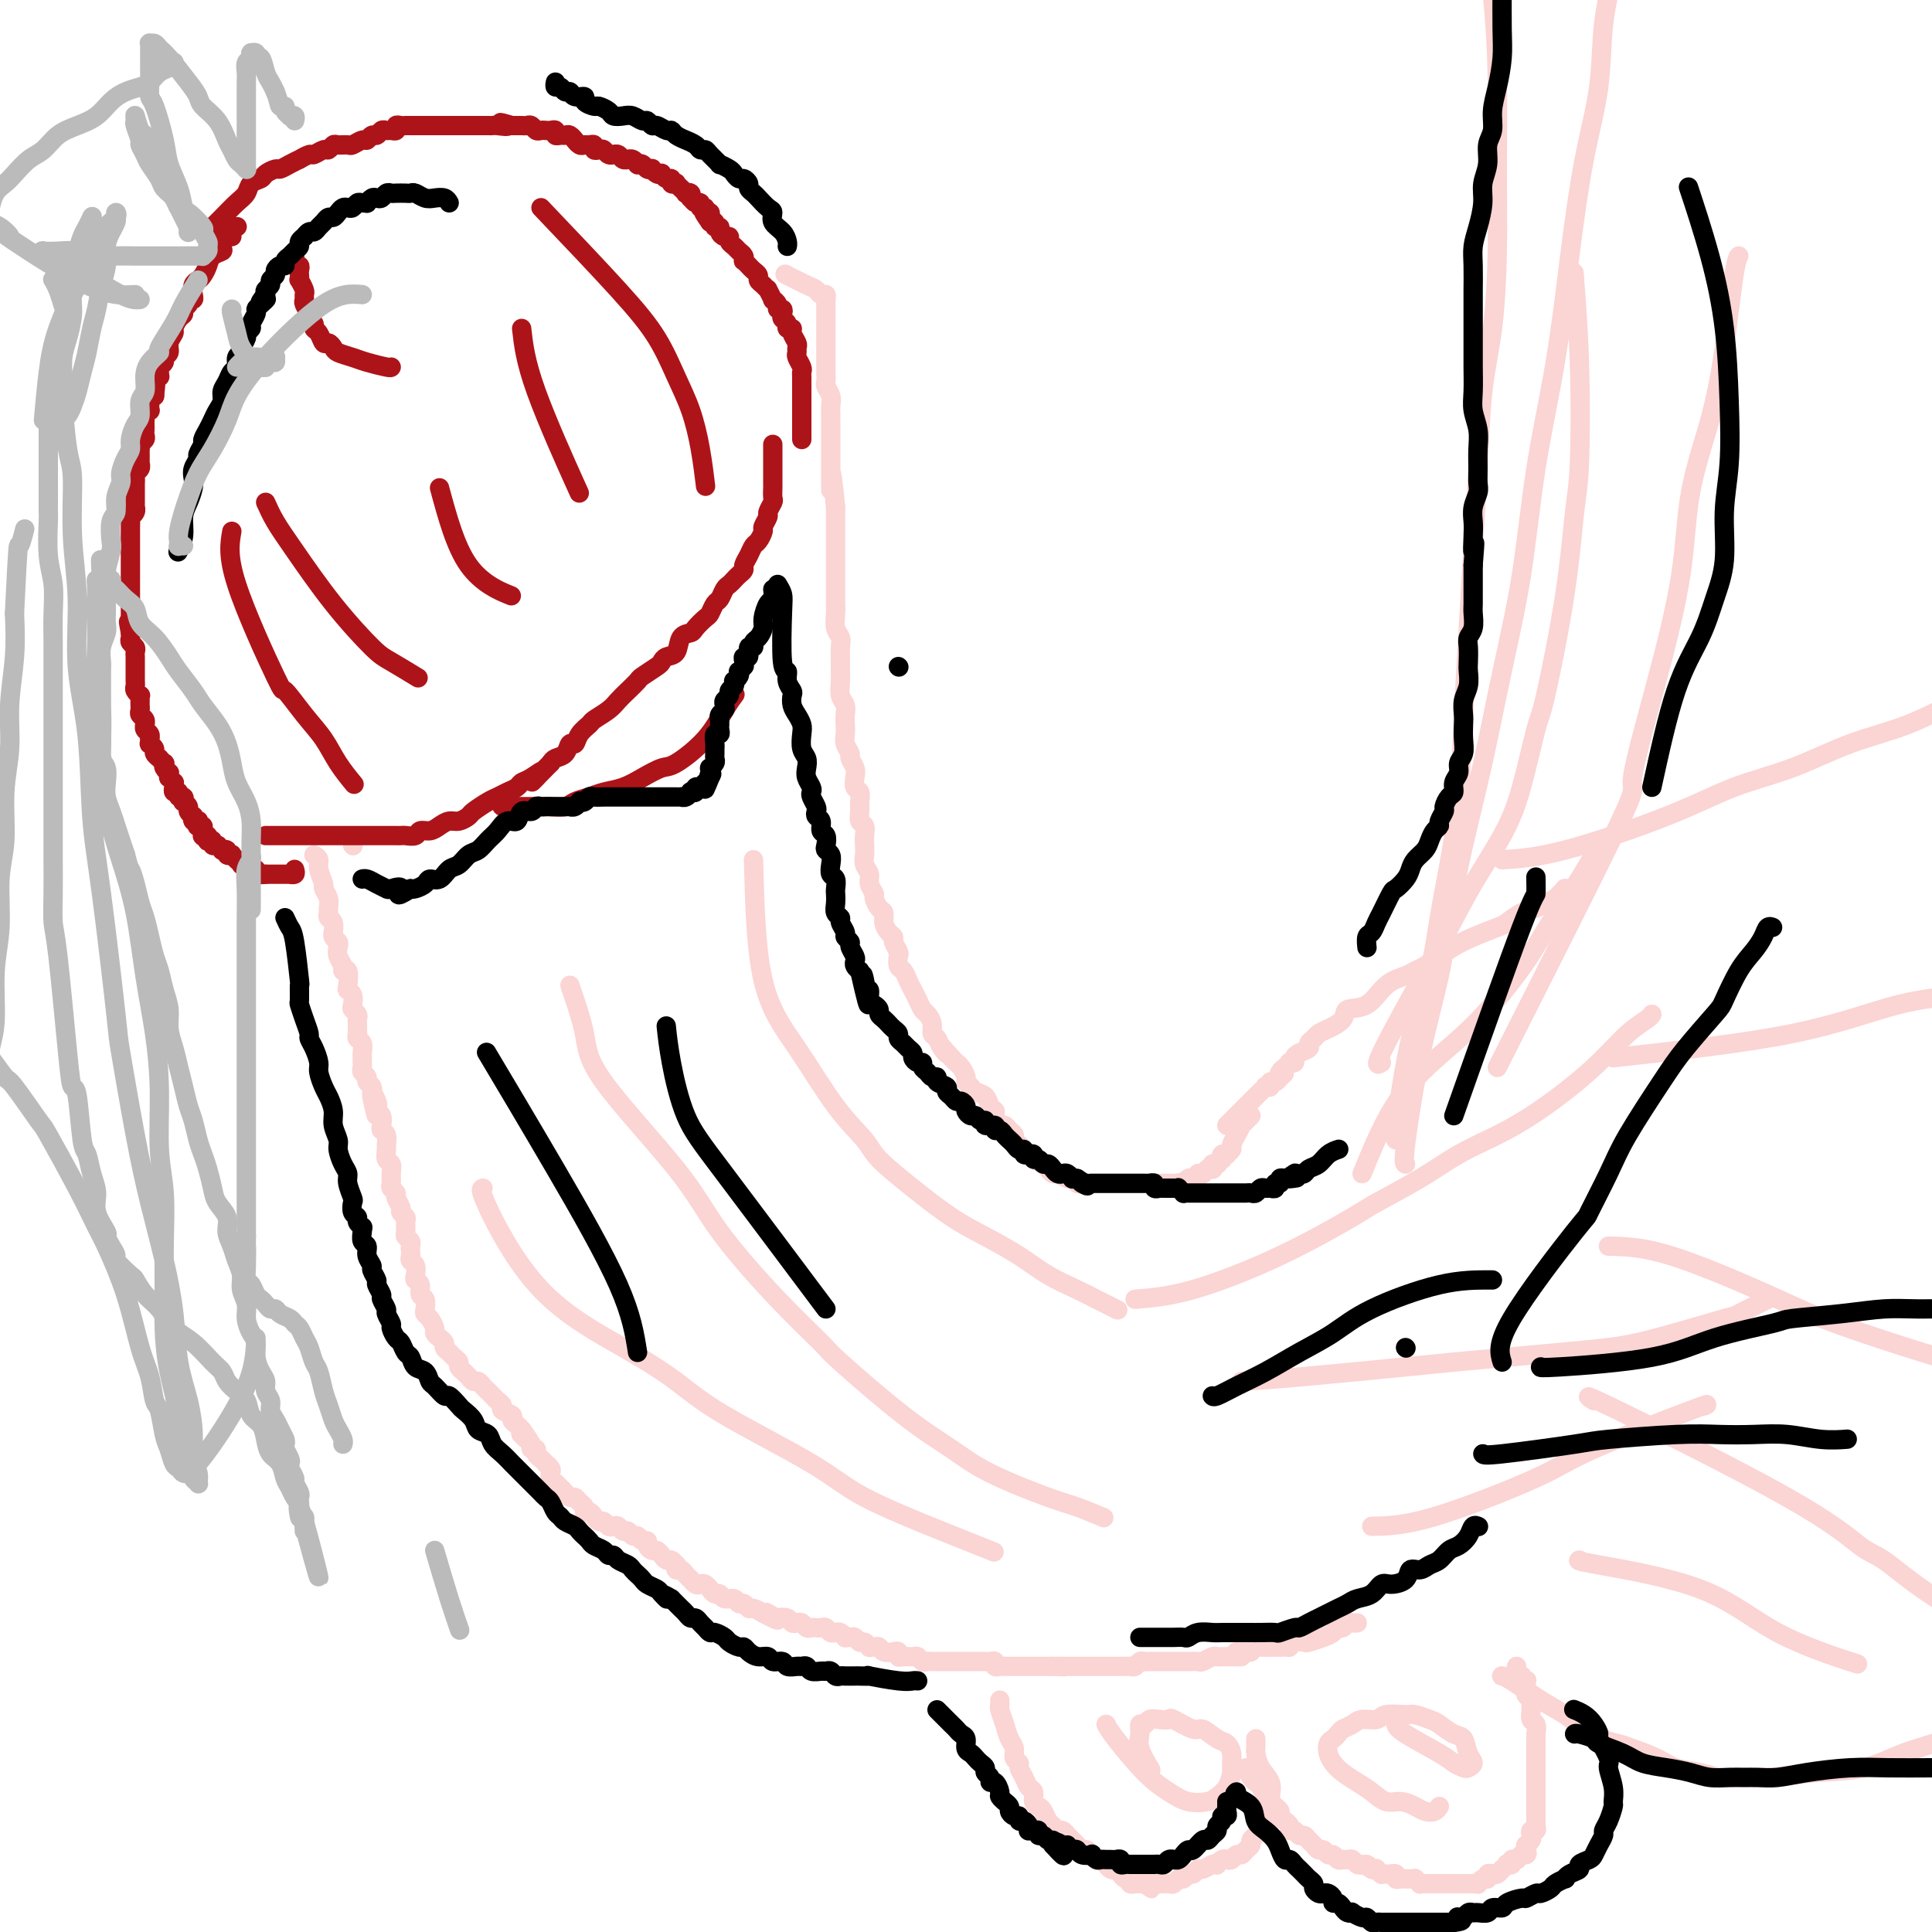 <svg viewBox='0 0 400 400' version='1.1' xmlns='http://www.w3.org/2000/svg' xmlns:xlink='http://www.w3.org/1999/xlink'><g fill='none' stroke='#FBD4D4' stroke-width='4' stroke-linecap='round' stroke-linejoin='round'><path d='M259,231c-0.304,0.297 -0.607,0.594 -1,1c-0.393,0.406 -0.875,0.921 -1,1c-0.125,0.079 0.106,-0.276 0,0c-0.106,0.276 -0.549,1.185 -1,2c-0.451,0.815 -0.909,1.538 -1,2c-0.091,0.462 0.186,0.664 0,1c-0.186,0.336 -0.833,0.807 -1,1c-0.167,0.193 0.148,0.108 0,0c-0.148,-0.108 -0.758,-0.239 -1,0c-0.242,0.239 -0.116,0.849 0,1c0.116,0.151 0.224,-0.157 0,0c-0.224,0.157 -0.778,0.778 -1,1c-0.222,0.222 -0.111,0.045 0,0c0.111,-0.045 0.222,0.040 0,0c-0.222,-0.040 -0.778,-0.207 -1,0c-0.222,0.207 -0.111,0.786 0,1c0.111,0.214 0.222,0.061 0,0c-0.222,-0.061 -0.778,-0.031 -1,0c-0.222,0.031 -0.111,0.061 0,0c0.111,-0.061 0.222,-0.214 0,0c-0.222,0.214 -0.776,0.793 -1,1c-0.224,0.207 -0.116,0.041 0,0c0.116,-0.041 0.241,0.041 0,0c-0.241,-0.041 -0.848,-0.207 -1,0c-0.152,0.207 0.151,0.786 0,1c-0.151,0.214 -0.758,0.061 -1,0c-0.242,-0.061 -0.121,-0.030 0,0c0.121,0.030 0.242,0.061 0,0c-0.242,-0.061 -0.848,-0.212 -1,0c-0.152,0.212 0.152,0.788 0,1c-0.152,0.212 -0.758,0.061 -1,0c-0.242,-0.061 -0.121,-0.030 0,0'/><path d='M245,245c-2.100,2.166 -0.351,0.580 0,0c0.351,-0.580 -0.694,-0.155 -1,0c-0.306,0.155 0.129,0.042 0,0c-0.129,-0.042 -0.823,-0.011 -1,0c-0.177,0.011 0.164,0.003 0,0c-0.164,-0.003 -0.833,-0.001 -1,0c-0.167,0.001 0.166,0.000 0,0c-0.166,-0.000 -0.833,-0.000 -1,0c-0.167,0.000 0.165,0.000 0,0c-0.165,-0.000 -0.828,-0.000 -1,0c-0.172,0.000 0.146,0.000 0,0c-0.146,-0.000 -0.756,-0.000 -1,0c-0.244,0.000 -0.122,0.000 0,0c0.122,-0.000 0.244,-0.000 0,0c-0.244,0.000 -0.853,0.000 -1,0c-0.147,-0.000 0.167,-0.000 0,0c-0.167,0.000 -0.814,0.000 -1,0c-0.186,-0.000 0.090,0.000 0,0c-0.090,-0.000 -0.545,-0.000 -1,0c-0.455,0.000 -0.909,0.000 -1,0c-0.091,-0.000 0.183,-0.000 0,0c-0.183,0.000 -0.823,0.000 -1,0c-0.177,-0.000 0.107,-0.000 0,0c-0.107,0.000 -0.606,0.000 -1,0c-0.394,-0.000 -0.683,-0.000 -1,0c-0.317,0.000 -0.662,0.000 -1,0c-0.338,-0.000 -0.669,-0.000 -1,0c-0.331,0.000 -0.661,0.000 -1,0c-0.339,-0.000 -0.686,-0.000 -1,0c-0.314,0.000 -0.595,0.001 -1,0c-0.405,-0.001 -0.935,-0.004 -1,0c-0.065,0.004 0.334,0.016 0,0c-0.334,-0.016 -1.403,-0.061 -2,0c-0.597,0.061 -0.723,0.227 -1,0c-0.277,-0.227 -0.704,-0.848 -1,-1c-0.296,-0.152 -0.459,0.167 -1,0c-0.541,-0.167 -1.458,-0.818 -2,-1c-0.542,-0.182 -0.710,0.105 -1,0c-0.290,-0.105 -0.704,-0.602 -1,-1c-0.296,-0.398 -0.475,-0.698 -1,-1c-0.525,-0.302 -1.397,-0.606 -2,-1c-0.603,-0.394 -0.936,-0.879 -1,-1c-0.064,-0.121 0.141,0.122 0,0c-0.141,-0.122 -0.629,-0.610 -1,-1c-0.371,-0.390 -0.624,-0.683 -1,-1c-0.376,-0.317 -0.874,-0.657 -1,-1c-0.126,-0.343 0.120,-0.687 0,-1c-0.120,-0.313 -0.606,-0.595 -1,-1c-0.394,-0.405 -0.697,-0.934 -1,-1c-0.303,-0.066 -0.605,0.329 -1,0c-0.395,-0.329 -0.883,-1.384 -1,-2c-0.117,-0.616 0.138,-0.795 0,-1c-0.138,-0.205 -0.668,-0.436 -1,-1c-0.332,-0.564 -0.466,-1.459 -1,-2c-0.534,-0.541 -1.466,-0.726 -2,-1c-0.534,-0.274 -0.668,-0.637 -1,-1c-0.332,-0.363 -0.863,-0.727 -1,-1c-0.137,-0.273 0.118,-0.455 0,-1c-0.118,-0.545 -0.609,-1.455 -1,-2c-0.391,-0.545 -0.683,-0.727 -1,-1c-0.317,-0.273 -0.658,-0.636 -1,-1'/><path d='M197,219c-3.426,-3.909 -1.492,-1.680 -1,-1c0.492,0.680 -0.460,-0.189 -1,-1c-0.540,-0.811 -0.670,-1.564 -1,-2c-0.330,-0.436 -0.862,-0.553 -1,-1c-0.138,-0.447 0.118,-1.222 0,-2c-0.118,-0.778 -0.609,-1.559 -1,-2c-0.391,-0.441 -0.682,-0.542 -1,-1c-0.318,-0.458 -0.663,-1.273 -1,-2c-0.337,-0.727 -0.665,-1.365 -1,-2c-0.335,-0.635 -0.677,-1.268 -1,-2c-0.323,-0.732 -0.626,-1.562 -1,-2c-0.374,-0.438 -0.817,-0.485 -1,-1c-0.183,-0.515 -0.104,-1.499 0,-2c0.104,-0.501 0.234,-0.518 0,-1c-0.234,-0.482 -0.833,-1.429 -1,-2c-0.167,-0.571 0.096,-0.768 0,-1c-0.096,-0.232 -0.552,-0.500 -1,-1c-0.448,-0.500 -0.890,-1.232 -1,-2c-0.110,-0.768 0.110,-1.571 0,-2c-0.110,-0.429 -0.550,-0.485 -1,-1c-0.450,-0.515 -0.909,-1.489 -1,-2c-0.091,-0.511 0.186,-0.560 0,-1c-0.186,-0.440 -0.834,-1.273 -1,-2c-0.166,-0.727 0.151,-1.349 0,-2c-0.151,-0.651 -0.772,-1.330 -1,-2c-0.228,-0.670 -0.065,-1.330 0,-2c0.065,-0.670 0.032,-1.348 0,-2c-0.032,-0.652 -0.061,-1.276 0,-2c0.061,-0.724 0.214,-1.546 0,-2c-0.214,-0.454 -0.793,-0.541 -1,-1c-0.207,-0.459 -0.042,-1.292 0,-2c0.042,-0.708 -0.040,-1.292 0,-2c0.040,-0.708 0.203,-1.542 0,-2c-0.203,-0.458 -0.771,-0.542 -1,-1c-0.229,-0.458 -0.118,-1.292 0,-2c0.118,-0.708 0.242,-1.292 0,-2c-0.242,-0.708 -0.849,-1.541 -1,-2c-0.151,-0.459 0.156,-0.546 0,-1c-0.156,-0.454 -0.773,-1.277 -1,-2c-0.227,-0.723 -0.065,-1.348 0,-2c0.065,-0.652 0.031,-1.333 0,-2c-0.031,-0.667 -0.061,-1.320 0,-2c0.061,-0.680 0.213,-1.389 0,-2c-0.213,-0.611 -0.789,-1.126 -1,-2c-0.211,-0.874 -0.055,-2.107 0,-3c0.055,-0.893 0.011,-1.446 0,-2c-0.011,-0.554 0.011,-1.111 0,-2c-0.011,-0.889 -0.056,-2.111 0,-3c0.056,-0.889 0.211,-1.444 0,-2c-0.211,-0.556 -0.789,-1.111 -1,-2c-0.211,-0.889 -0.057,-2.111 0,-3c0.057,-0.889 0.015,-1.444 0,-2c-0.015,-0.556 -0.004,-1.111 0,-2c0.004,-0.889 0.001,-2.111 0,-3c-0.001,-0.889 -0.000,-1.444 0,-2c0.000,-0.556 0.000,-1.112 0,-2c-0.000,-0.888 -0.000,-2.108 0,-3c0.000,-0.892 0.000,-1.456 0,-2c-0.000,-0.544 -0.000,-1.070 0,-2c0.000,-0.930 0.000,-2.266 0,-3c-0.000,-0.734 -0.000,-0.867 0,-1'/><path d='M173,105c-1.155,-11.904 -1.041,-5.664 -1,-4c0.041,1.664 0.011,-1.249 0,-3c-0.011,-1.751 -0.003,-2.342 0,-3c0.003,-0.658 0.001,-1.384 0,-2c-0.001,-0.616 0.001,-1.123 0,-2c-0.001,-0.877 -0.004,-2.123 0,-3c0.004,-0.877 0.015,-1.386 0,-2c-0.015,-0.614 -0.057,-1.333 0,-2c0.057,-0.667 0.211,-1.281 0,-2c-0.211,-0.719 -0.789,-1.543 -1,-2c-0.211,-0.457 -0.057,-0.546 0,-1c0.057,-0.454 0.015,-1.272 0,-2c-0.015,-0.728 -0.004,-1.364 0,-2c0.004,-0.636 0.001,-1.270 0,-2c-0.001,-0.730 -0.000,-1.557 0,-2c0.000,-0.443 0.000,-0.503 0,-1c-0.000,-0.497 -0.000,-1.429 0,-2c0.000,-0.571 0.000,-0.779 0,-1c-0.000,-0.221 -0.000,-0.455 0,-1c0.000,-0.545 0.000,-1.400 0,-2c-0.000,-0.600 -0.000,-0.944 0,-1c0.000,-0.056 0.001,0.177 0,0c-0.001,-0.177 -0.003,-0.765 0,-1c0.003,-0.235 0.012,-0.119 0,0c-0.012,0.119 -0.045,0.240 0,0c0.045,-0.240 0.169,-0.842 0,-1c-0.169,-0.158 -0.631,0.129 -1,0c-0.369,-0.129 -0.645,-0.674 -1,-1c-0.355,-0.326 -0.788,-0.434 -2,-1c-1.212,-0.566 -3.203,-1.590 -4,-2c-0.797,-0.410 -0.398,-0.205 0,0'/><path d='M73,175c0.000,0.000 0.100,0.100 0.1,0.1'/><path d='M65,177c0.455,0.282 0.910,0.565 1,1c0.090,0.435 -0.186,1.023 0,2c0.186,0.977 0.835,2.342 1,3c0.165,0.658 -0.153,0.611 0,1c0.153,0.389 0.777,1.216 1,2c0.223,0.784 0.046,1.524 0,2c-0.046,0.476 0.041,0.687 0,1c-0.041,0.313 -0.208,0.728 0,1c0.208,0.272 0.791,0.402 1,1c0.209,0.598 0.042,1.665 0,2c-0.042,0.335 0.040,-0.062 0,0c-0.040,0.062 -0.203,0.583 0,1c0.203,0.417 0.771,0.729 1,1c0.229,0.271 0.118,0.501 0,1c-0.118,0.499 -0.241,1.269 0,2c0.241,0.731 0.848,1.425 1,2c0.152,0.575 -0.152,1.032 0,1c0.152,-0.032 0.759,-0.552 1,0c0.241,0.552 0.116,2.175 0,3c-0.116,0.825 -0.223,0.851 0,1c0.223,0.149 0.778,0.421 1,1c0.222,0.579 0.112,1.464 0,2c-0.112,0.536 -0.226,0.721 0,1c0.226,0.279 0.793,0.652 1,1c0.207,0.348 0.054,0.671 0,1c-0.054,0.329 -0.011,0.665 0,1c0.011,0.335 -0.011,0.671 0,1c0.011,0.329 0.056,0.651 0,1c-0.056,0.349 -0.211,0.723 0,1c0.211,0.277 0.789,0.455 1,1c0.211,0.545 0.055,1.455 0,2c-0.055,0.545 -0.011,0.723 0,1c0.011,0.277 -0.012,0.652 0,1c0.012,0.348 0.060,0.670 0,1c-0.060,0.330 -0.226,0.669 0,1c0.226,0.331 0.844,0.656 1,1c0.156,0.344 -0.150,0.708 0,1c0.150,0.292 0.757,0.512 1,1c0.243,0.488 0.121,1.244 0,2'/><path d='M77,227c1.797,7.687 0.289,1.904 0,0c-0.289,-1.904 0.641,0.071 1,1c0.359,0.929 0.148,0.813 0,1c-0.148,0.187 -0.232,0.679 0,1c0.232,0.321 0.780,0.471 1,1c0.220,0.529 0.112,1.436 0,2c-0.112,0.564 -0.227,0.785 0,1c0.227,0.215 0.797,0.424 1,1c0.203,0.576 0.040,1.519 0,2c-0.040,0.481 0.042,0.500 0,1c-0.042,0.500 -0.209,1.482 0,2c0.209,0.518 0.792,0.573 1,1c0.208,0.427 0.041,1.227 0,2c-0.041,0.773 0.046,1.520 0,2c-0.046,0.480 -0.224,0.692 0,1c0.224,0.308 0.848,0.713 1,1c0.152,0.287 -0.170,0.457 0,1c0.170,0.543 0.830,1.459 1,2c0.170,0.541 -0.152,0.708 0,1c0.152,0.292 0.776,0.708 1,1c0.224,0.292 0.046,0.459 0,1c-0.046,0.541 0.040,1.454 0,2c-0.040,0.546 -0.207,0.724 0,1c0.207,0.276 0.786,0.652 1,1c0.214,0.348 0.061,0.670 0,1c-0.061,0.330 -0.030,0.670 0,1c0.030,0.330 0.060,0.652 0,1c-0.060,0.348 -0.208,0.722 0,1c0.208,0.278 0.773,0.460 1,1c0.227,0.540 0.117,1.439 0,2c-0.117,0.561 -0.241,0.784 0,1c0.241,0.216 0.849,0.425 1,1c0.151,0.575 -0.153,1.515 0,2c0.153,0.485 0.763,0.515 1,1c0.237,0.485 0.101,1.425 0,2c-0.101,0.575 -0.168,0.784 0,1c0.168,0.216 0.571,0.439 1,1c0.429,0.561 0.885,1.460 1,2c0.115,0.540 -0.110,0.722 0,1c0.110,0.278 0.554,0.652 1,1c0.446,0.348 0.894,0.671 1,1c0.106,0.329 -0.130,0.665 0,1c0.130,0.335 0.627,0.668 1,1c0.373,0.332 0.621,0.663 1,1c0.379,0.337 0.889,0.682 1,1c0.111,0.318 -0.178,0.611 0,1c0.178,0.389 0.821,0.874 1,1c0.179,0.126 -0.107,-0.107 0,0c0.107,0.107 0.606,0.553 1,1c0.394,0.447 0.683,0.893 1,1c0.317,0.107 0.662,-0.126 1,0c0.338,0.126 0.669,0.611 1,1c0.331,0.389 0.661,0.682 1,1c0.339,0.318 0.687,0.663 1,1c0.313,0.337 0.591,0.668 1,1c0.409,0.332 0.950,0.666 1,1c0.050,0.334 -0.390,0.667 0,1c0.390,0.333 1.610,0.667 2,1c0.390,0.333 -0.049,0.667 0,1c0.049,0.333 0.585,0.667 1,1c0.415,0.333 0.707,0.667 1,1'/><path d='M108,296c3.051,4.045 0.678,1.657 0,1c-0.678,-0.657 0.339,0.415 1,1c0.661,0.585 0.964,0.681 1,1c0.036,0.319 -0.197,0.860 0,1c0.197,0.140 0.822,-0.121 1,0c0.178,0.121 -0.092,0.624 0,1c0.092,0.376 0.547,0.626 1,1c0.453,0.374 0.905,0.874 1,1c0.095,0.126 -0.168,-0.121 0,0c0.168,0.121 0.766,0.610 1,1c0.234,0.390 0.104,0.682 0,1c-0.104,0.318 -0.183,0.664 0,1c0.183,0.336 0.626,0.664 1,1c0.374,0.336 0.677,0.682 1,1c0.323,0.318 0.665,0.610 1,1c0.335,0.390 0.663,0.879 1,1c0.337,0.121 0.682,-0.126 1,0c0.318,0.126 0.610,0.625 1,1c0.390,0.375 0.878,0.626 1,1c0.122,0.374 -0.122,0.870 0,1c0.122,0.130 0.610,-0.105 1,0c0.390,0.105 0.682,0.550 1,1c0.318,0.450 0.663,0.904 1,1c0.337,0.096 0.668,-0.166 1,0c0.332,0.166 0.666,0.761 1,1c0.334,0.239 0.667,0.121 1,0c0.333,-0.121 0.667,-0.244 1,0c0.333,0.244 0.666,0.854 1,1c0.334,0.146 0.668,-0.172 1,0c0.332,0.172 0.663,0.833 1,1c0.337,0.167 0.682,-0.162 1,0c0.318,0.162 0.610,0.813 1,1c0.390,0.187 0.879,-0.089 1,0c0.121,0.089 -0.126,0.545 0,1c0.126,0.455 0.625,0.911 1,1c0.375,0.089 0.625,-0.187 1,0c0.375,0.187 0.875,0.839 1,1c0.125,0.161 -0.124,-0.168 0,0c0.124,0.168 0.621,0.834 1,1c0.379,0.166 0.641,-0.166 1,0c0.359,0.166 0.817,0.832 1,1c0.183,0.168 0.091,-0.161 0,0c-0.091,0.161 -0.183,0.813 0,1c0.183,0.187 0.640,-0.090 1,0c0.360,0.090 0.621,0.546 1,1c0.379,0.454 0.875,0.905 1,1c0.125,0.095 -0.120,-0.167 0,0c0.120,0.167 0.606,0.762 1,1c0.394,0.238 0.697,0.121 1,0c0.303,-0.121 0.606,-0.244 1,0c0.394,0.244 0.878,0.854 1,1c0.122,0.146 -0.118,-0.172 0,0c0.118,0.172 0.595,0.835 1,1c0.405,0.165 0.738,-0.167 1,0c0.262,0.167 0.451,0.833 1,1c0.549,0.167 1.456,-0.166 2,0c0.544,0.166 0.726,0.832 1,1c0.274,0.168 0.640,-0.161 1,0c0.360,0.161 0.712,0.813 1,1c0.288,0.187 0.511,-0.089 1,0c0.489,0.089 1.245,0.545 2,1'/><path d='M158,334c5.434,2.880 2.019,0.579 1,0c-1.019,-0.579 0.357,0.563 1,1c0.643,0.437 0.554,0.169 1,0c0.446,-0.169 1.429,-0.238 2,0c0.571,0.238 0.730,0.782 1,1c0.270,0.218 0.651,0.111 1,0c0.349,-0.111 0.667,-0.226 1,0c0.333,0.226 0.681,0.793 1,1c0.319,0.207 0.610,0.054 1,0c0.390,-0.054 0.878,-0.011 1,0c0.122,0.011 -0.121,-0.011 0,0c0.121,0.011 0.606,0.056 1,0c0.394,-0.056 0.697,-0.212 1,0c0.303,0.212 0.607,0.793 1,1c0.393,0.207 0.875,0.041 1,0c0.125,-0.041 -0.107,0.042 0,0c0.107,-0.042 0.553,-0.208 1,0c0.447,0.208 0.893,0.792 1,1c0.107,0.208 -0.126,0.041 0,0c0.126,-0.041 0.612,0.045 1,0c0.388,-0.045 0.678,-0.222 1,0c0.322,0.222 0.678,0.844 1,1c0.322,0.156 0.611,-0.155 1,0c0.389,0.155 0.877,0.777 1,1c0.123,0.223 -0.118,0.046 0,0c0.118,-0.046 0.596,0.039 1,0c0.404,-0.039 0.735,-0.203 1,0c0.265,0.203 0.465,0.772 1,1c0.535,0.228 1.404,0.114 2,0c0.596,-0.114 0.919,-0.228 1,0c0.081,0.228 -0.081,0.797 0,1c0.081,0.203 0.403,0.040 1,0c0.597,-0.040 1.468,0.042 2,0c0.532,-0.042 0.724,-0.207 1,0c0.276,0.207 0.637,0.788 1,1c0.363,0.212 0.727,0.057 1,0c0.273,-0.057 0.454,-0.015 1,0c0.546,0.015 1.456,0.004 2,0c0.544,-0.004 0.723,-0.001 1,0c0.277,0.001 0.652,0.000 1,0c0.348,-0.000 0.671,-0.000 1,0c0.329,0.000 0.666,0.000 1,0c0.334,-0.000 0.667,-0.000 1,0c0.333,0.000 0.666,0.000 1,0c0.334,-0.000 0.668,-0.001 1,0c0.332,0.001 0.663,0.004 1,0c0.337,-0.004 0.682,-0.015 1,0c0.318,0.015 0.610,0.057 1,0c0.390,-0.057 0.878,-0.211 1,0c0.122,0.211 -0.122,0.789 0,1c0.122,0.211 0.610,0.057 1,0c0.390,-0.057 0.682,-0.015 1,0c0.318,0.015 0.663,0.004 1,0c0.337,-0.004 0.668,-0.001 1,0c0.332,0.001 0.667,0.000 1,0c0.333,-0.000 0.666,-0.000 1,0c0.334,0.000 0.670,0.000 1,0c0.330,-0.000 0.656,-0.000 1,0c0.344,0.000 0.708,0.000 1,0c0.292,-0.000 0.512,-0.000 1,0c0.488,0.000 1.244,0.000 2,0'/><path d='M218,345c4.201,0.155 1.703,0.041 1,0c-0.703,-0.041 0.388,-0.011 1,0c0.612,0.011 0.747,0.003 1,0c0.253,-0.003 0.626,-0.001 1,0c0.374,0.001 0.748,0.000 1,0c0.252,-0.000 0.382,-0.000 1,0c0.618,0.000 1.724,0.000 2,0c0.276,-0.000 -0.277,0.000 0,0c0.277,-0.000 1.384,-0.000 2,0c0.616,0.000 0.743,0.000 1,0c0.257,-0.000 0.646,-0.000 1,0c0.354,0.000 0.672,0.001 1,0c0.328,-0.001 0.665,-0.004 1,0c0.335,0.004 0.667,0.015 1,0c0.333,-0.015 0.666,-0.057 1,0c0.334,0.057 0.668,0.211 1,0c0.332,-0.211 0.663,-0.789 1,-1c0.337,-0.211 0.682,-0.057 1,0c0.318,0.057 0.610,0.015 1,0c0.390,-0.015 0.878,-0.004 1,0c0.122,0.004 -0.121,0.001 0,0c0.121,-0.001 0.605,-0.000 1,0c0.395,0.000 0.701,0.000 1,0c0.299,-0.000 0.590,0.000 1,0c0.410,-0.000 0.940,-0.000 1,0c0.060,0.000 -0.350,0.001 0,0c0.350,-0.001 1.459,-0.004 2,0c0.541,0.004 0.512,0.015 1,0c0.488,-0.015 1.493,-0.057 2,0c0.507,0.057 0.517,0.211 1,0c0.483,-0.211 1.438,-0.789 2,-1c0.562,-0.211 0.729,-0.057 1,0c0.271,0.057 0.646,0.015 1,0c0.354,-0.015 0.688,-0.004 1,0c0.312,0.004 0.602,0.001 1,0c0.398,-0.001 0.905,-0.000 1,0c0.095,0.000 -0.222,0.000 0,0c0.222,-0.000 0.983,-0.000 1,0c0.017,0.000 -0.709,0.000 -1,0c-0.291,-0.000 -0.145,-0.000 0,0'/><path d='M207,352c0.025,0.379 0.049,0.759 0,1c-0.049,0.241 -0.172,0.344 0,1c0.172,0.656 0.639,1.863 1,3c0.361,1.137 0.618,2.202 1,3c0.382,0.798 0.890,1.330 1,2c0.110,0.670 -0.178,1.479 0,2c0.178,0.521 0.822,0.754 1,1c0.178,0.246 -0.111,0.503 0,1c0.111,0.497 0.621,1.233 1,2c0.379,0.767 0.626,1.567 1,2c0.374,0.433 0.874,0.501 1,1c0.126,0.499 -0.121,1.429 0,2c0.121,0.571 0.610,0.784 1,1c0.390,0.216 0.682,0.435 1,1c0.318,0.565 0.664,1.476 1,2c0.336,0.524 0.664,0.661 1,1c0.336,0.339 0.682,0.878 1,1c0.318,0.122 0.610,-0.175 1,0c0.390,0.175 0.878,0.821 1,1c0.122,0.179 -0.122,-0.111 0,0c0.122,0.111 0.611,0.622 1,1c0.389,0.378 0.677,0.622 1,1c0.323,0.378 0.679,0.890 1,1c0.321,0.110 0.607,-0.180 1,0c0.393,0.180 0.893,0.832 1,1c0.107,0.168 -0.177,-0.147 0,0c0.177,0.147 0.817,0.756 1,1c0.183,0.244 -0.092,0.122 0,0c0.092,-0.122 0.550,-0.243 1,0c0.450,0.243 0.890,0.849 1,1c0.110,0.151 -0.110,-0.152 0,0c0.110,0.152 0.552,0.759 1,1c0.448,0.241 0.904,0.116 1,0c0.096,-0.116 -0.168,-0.224 0,0c0.168,0.224 0.767,0.778 1,1c0.233,0.222 0.101,0.111 0,0c-0.101,-0.111 -0.172,-0.222 0,0c0.172,0.222 0.586,0.777 1,1c0.414,0.223 0.828,0.112 1,0c0.172,-0.112 0.103,-0.226 0,0c-0.103,0.226 -0.238,0.793 0,1c0.238,0.207 0.851,0.056 1,0c0.149,-0.056 -0.166,-0.015 0,0c0.166,0.015 0.814,0.004 1,0c0.186,-0.004 -0.090,-0.001 0,0c0.090,0.001 0.545,0.001 1,0'/><path d='M237,390c3.029,2.011 0.601,0.539 0,0c-0.601,-0.539 0.626,-0.144 1,0c0.374,0.144 -0.106,0.039 0,0c0.106,-0.039 0.798,-0.010 1,0c0.202,0.010 -0.087,0.002 0,0c0.087,-0.002 0.548,0.000 1,0c0.452,-0.000 0.895,-0.004 1,0c0.105,0.004 -0.126,0.016 0,0c0.126,-0.016 0.611,-0.061 1,0c0.389,0.061 0.681,0.228 1,0c0.319,-0.228 0.663,-0.850 1,-1c0.337,-0.150 0.667,0.171 1,0c0.333,-0.171 0.670,-0.834 1,-1c0.330,-0.166 0.653,0.166 1,0c0.347,-0.166 0.719,-0.828 1,-1c0.281,-0.172 0.471,0.146 1,0c0.529,-0.146 1.399,-0.757 2,-1c0.601,-0.243 0.935,-0.116 1,0c0.065,0.116 -0.137,0.223 0,0c0.137,-0.223 0.614,-0.777 1,-1c0.386,-0.223 0.680,-0.115 1,0c0.320,0.115 0.664,0.238 1,0c0.336,-0.238 0.663,-0.837 1,-1c0.337,-0.163 0.683,0.110 1,0c0.317,-0.110 0.606,-0.603 1,-1c0.394,-0.397 0.893,-0.698 1,-1c0.107,-0.302 -0.179,-0.605 0,-1c0.179,-0.395 0.822,-0.882 1,-1c0.178,-0.118 -0.110,0.134 0,0c0.110,-0.134 0.617,-0.654 1,-1c0.383,-0.346 0.640,-0.518 1,-1c0.360,-0.482 0.822,-1.272 1,-2c0.178,-0.728 0.072,-1.393 0,-2c-0.072,-0.607 -0.110,-1.157 0,-2c0.110,-0.843 0.369,-1.980 0,-3c-0.369,-1.020 -1.367,-1.923 -2,-3c-0.633,-1.077 -0.902,-2.327 -1,-3c-0.098,-0.673 -0.026,-0.768 0,-1c0.026,-0.232 0.007,-0.601 0,-1c-0.007,-0.399 -0.002,-0.828 0,-1c0.002,-0.172 0.001,-0.086 0,0'/><path d='M258,366c0.333,0.748 0.667,1.496 1,2c0.333,0.504 0.666,0.765 1,1c0.334,0.235 0.668,0.444 1,1c0.332,0.556 0.663,1.458 1,2c0.337,0.542 0.682,0.723 1,1c0.318,0.277 0.611,0.651 1,1c0.389,0.349 0.874,0.672 1,1c0.126,0.328 -0.107,0.661 0,1c0.107,0.339 0.553,0.683 1,1c0.447,0.317 0.893,0.606 1,1c0.107,0.394 -0.126,0.893 0,1c0.126,0.107 0.611,-0.179 1,0c0.389,0.179 0.682,0.823 1,1c0.318,0.177 0.663,-0.111 1,0c0.337,0.111 0.668,0.622 1,1c0.332,0.378 0.666,0.622 1,1c0.334,0.378 0.666,0.890 1,1c0.334,0.110 0.668,-0.181 1,0c0.332,0.181 0.663,0.833 1,1c0.337,0.167 0.682,-0.151 1,0c0.318,0.151 0.610,0.772 1,1c0.390,0.228 0.878,0.065 1,0c0.122,-0.065 -0.122,-0.031 0,0c0.122,0.031 0.610,0.060 1,0c0.390,-0.060 0.682,-0.208 1,0c0.318,0.208 0.662,0.774 1,1c0.338,0.226 0.669,0.113 1,0'/><path d='M282,386c2.349,1.023 1.222,0.082 1,0c-0.222,-0.082 0.462,0.696 1,1c0.538,0.304 0.932,0.134 1,0c0.068,-0.134 -0.188,-0.232 0,0c0.188,0.232 0.820,0.795 1,1c0.180,0.205 -0.091,0.054 0,0c0.091,-0.054 0.546,-0.011 1,0c0.454,0.011 0.909,-0.011 1,0c0.091,0.011 -0.182,0.056 0,0c0.182,-0.056 0.820,-0.211 1,0c0.180,0.211 -0.096,0.789 0,1c0.096,0.211 0.566,0.057 1,0c0.434,-0.057 0.833,-0.015 1,0c0.167,0.015 0.101,0.004 0,0c-0.101,-0.004 -0.238,-0.002 0,0c0.238,0.002 0.853,0.004 1,0c0.147,-0.004 -0.172,-0.015 0,0c0.172,0.015 0.835,0.057 1,0c0.165,-0.057 -0.167,-0.211 0,0c0.167,0.211 0.833,0.789 1,1c0.167,0.211 -0.167,0.057 0,0c0.167,-0.057 0.833,-0.015 1,0c0.167,0.015 -0.167,0.004 0,0c0.167,-0.004 0.833,-0.001 1,0c0.167,0.001 -0.165,0.000 0,0c0.165,-0.000 0.828,-0.000 1,0c0.172,0.000 -0.146,0.000 0,0c0.146,-0.000 0.756,-0.000 1,0c0.244,0.000 0.122,0.000 0,0c-0.122,-0.000 -0.244,-0.000 0,0c0.244,0.000 0.853,0.000 1,0c0.147,-0.000 -0.167,0.000 0,0c0.167,-0.000 0.814,-0.000 1,0c0.186,0.000 -0.090,0.000 0,0c0.090,-0.000 0.545,-0.000 1,0c0.455,0.000 0.911,0.000 1,0c0.089,-0.000 -0.187,-0.000 0,0c0.187,0.000 0.837,0.000 1,0c0.163,-0.000 -0.163,-0.000 0,0c0.163,0.000 0.813,0.001 1,0c0.187,-0.001 -0.091,-0.004 0,0c0.091,0.004 0.550,0.016 1,0c0.450,-0.016 0.890,-0.061 1,0c0.110,0.061 -0.111,0.226 0,0c0.111,-0.226 0.554,-0.844 1,-1c0.446,-0.156 0.894,0.150 1,0c0.106,-0.150 -0.130,-0.757 0,-1c0.130,-0.243 0.627,-0.121 1,0c0.373,0.121 0.621,0.242 1,0c0.379,-0.242 0.890,-0.849 1,-1c0.110,-0.151 -0.182,0.152 0,0c0.182,-0.152 0.837,-0.759 1,-1c0.163,-0.241 -0.166,-0.118 0,0c0.166,0.118 0.828,0.229 1,0c0.172,-0.229 -0.146,-0.797 0,-1c0.146,-0.203 0.757,-0.041 1,0c0.243,0.041 0.117,-0.041 0,0c-0.117,0.041 -0.224,0.203 0,0c0.224,-0.203 0.778,-0.772 1,-1c0.222,-0.228 0.111,-0.114 0,0'/><path d='M315,384c1.620,-0.885 1.170,-0.097 1,0c-0.170,0.097 -0.059,-0.499 0,-1c0.059,-0.501 0.067,-0.909 0,-1c-0.067,-0.091 -0.210,0.134 0,0c0.210,-0.134 0.774,-0.628 1,-1c0.226,-0.372 0.113,-0.624 0,-1c-0.113,-0.376 -0.226,-0.878 0,-1c0.226,-0.122 0.793,0.136 1,0c0.207,-0.136 0.056,-0.665 0,-1c-0.056,-0.335 -0.015,-0.474 0,-1c0.015,-0.526 0.004,-1.438 0,-2c-0.004,-0.562 -0.001,-0.774 0,-1c0.001,-0.226 0.000,-0.464 0,-1c-0.000,-0.536 -0.000,-1.368 0,-2c0.000,-0.632 0.000,-1.062 0,-2c-0.000,-0.938 -0.000,-2.383 0,-3c0.000,-0.617 0.001,-0.407 0,-1c-0.001,-0.593 -0.004,-1.989 0,-3c0.004,-1.011 0.015,-1.637 0,-2c-0.015,-0.363 -0.057,-0.464 0,-1c0.057,-0.536 0.212,-1.505 0,-2c-0.212,-0.495 -0.793,-0.514 -1,-1c-0.207,-0.486 -0.041,-1.439 0,-2c0.041,-0.561 -0.041,-0.729 0,-1c0.041,-0.271 0.207,-0.646 0,-1c-0.207,-0.354 -0.788,-0.687 -1,-1c-0.212,-0.313 -0.056,-0.606 0,-1c0.056,-0.394 0.011,-0.889 0,-1c-0.011,-0.111 0.011,0.162 0,0c-0.011,-0.162 -0.054,-0.761 0,-1c0.054,-0.239 0.207,-0.119 0,0c-0.207,0.119 -0.773,0.239 -1,0c-0.227,-0.239 -0.113,-0.835 0,-1c0.113,-0.165 0.226,0.100 0,0c-0.226,-0.100 -0.792,-0.565 -1,-1c-0.208,-0.435 -0.060,-0.838 0,-1c0.060,-0.162 0.030,-0.081 0,0'/><path d='M256,233c0.000,0.000 0.100,0.100 0.1,0.1'/><path d='M257,232c0.000,0.000 0.100,0.100 0.1,0.1'/><path d='M255,233c0.000,0.000 0.100,0.100 0.1,0.1'/><path d='M255,233c0.000,0.000 0.100,0.100 0.1,0.1'/><path d='M254,233c0.293,-0.293 0.585,-0.585 1,-1c0.415,-0.415 0.951,-0.951 1,-1c0.049,-0.049 -0.389,0.389 0,0c0.389,-0.389 1.606,-1.606 2,-2c0.394,-0.394 -0.035,0.035 0,0c0.035,-0.035 0.535,-0.535 1,-1c0.465,-0.465 0.894,-0.895 1,-1c0.106,-0.105 -0.111,0.117 0,0c0.111,-0.117 0.551,-0.571 1,-1c0.449,-0.429 0.908,-0.832 1,-1c0.092,-0.168 -0.183,-0.100 0,0c0.183,0.100 0.822,0.233 1,0c0.178,-0.233 -0.106,-0.832 0,-1c0.106,-0.168 0.602,0.095 1,0c0.398,-0.095 0.699,-0.547 1,-1'/><path d='M265,223c1.713,-1.498 0.497,-0.244 0,0c-0.497,0.244 -0.273,-0.522 0,-1c0.273,-0.478 0.594,-0.667 1,-1c0.406,-0.333 0.895,-0.810 1,-1c0.105,-0.190 -0.174,-0.092 0,0c0.174,0.092 0.802,0.179 1,0c0.198,-0.179 -0.035,-0.625 0,-1c0.035,-0.375 0.338,-0.678 1,-1c0.662,-0.322 1.685,-0.663 2,-1c0.315,-0.337 -0.076,-0.670 0,-1c0.076,-0.330 0.620,-0.656 1,-1c0.380,-0.344 0.597,-0.705 1,-1c0.403,-0.295 0.991,-0.523 2,-1c1.009,-0.477 2.438,-1.203 3,-2c0.562,-0.797 0.258,-1.667 1,-2c0.742,-0.333 2.530,-0.130 4,-1c1.470,-0.870 2.624,-2.813 4,-4c1.376,-1.187 2.976,-1.616 4,-2c1.024,-0.384 1.472,-0.721 2,-1c0.528,-0.279 1.136,-0.498 2,-1c0.864,-0.502 1.984,-1.285 3,-2c1.016,-0.715 1.927,-1.361 3,-2c1.073,-0.639 2.308,-1.270 4,-2c1.692,-0.730 3.843,-1.557 5,-2c1.157,-0.443 1.322,-0.500 2,-1c0.678,-0.500 1.869,-1.443 3,-2c1.131,-0.557 2.202,-0.727 3,-1c0.798,-0.273 1.323,-0.647 2,-1c0.677,-0.353 1.506,-0.683 2,-1c0.494,-0.317 0.655,-0.621 1,-1c0.345,-0.379 0.876,-0.834 1,-1c0.124,-0.166 -0.159,-0.045 0,0c0.159,0.045 0.760,0.013 1,0c0.240,-0.013 0.120,-0.006 0,0'/><path d='M256,342c-0.050,0.008 -0.100,0.016 0,0c0.100,-0.016 0.349,-0.057 1,0c0.651,0.057 1.705,0.211 2,0c0.295,-0.211 -0.168,-0.789 0,-1c0.168,-0.211 0.968,-0.057 2,0c1.032,0.057 2.295,0.016 3,0c0.705,-0.016 0.853,-0.008 1,0'/><path d='M265,341c1.816,-0.095 1.855,0.168 2,0c0.145,-0.168 0.396,-0.766 1,-1c0.604,-0.234 1.562,-0.105 2,0c0.438,0.105 0.355,0.187 1,0c0.645,-0.187 2.018,-0.642 3,-1c0.982,-0.358 1.572,-0.618 2,-1c0.428,-0.382 0.693,-0.887 1,-1c0.307,-0.113 0.657,0.166 1,0c0.343,-0.166 0.680,-0.776 1,-1c0.320,-0.224 0.622,-0.060 1,0c0.378,0.060 0.833,0.016 1,0c0.167,-0.016 0.048,-0.005 0,0c-0.048,0.005 -0.024,0.002 0,0'/><path d='M311,347c-0.080,-0.012 -0.160,-0.024 0,0c0.160,0.024 0.561,0.085 2,1c1.439,0.915 3.918,2.683 6,4c2.082,1.317 3.769,2.184 5,3c1.231,0.816 2.008,1.580 3,2c0.992,0.420 2.201,0.497 3,1c0.799,0.503 1.188,1.434 2,2c0.812,0.566 2.047,0.767 3,1c0.953,0.233 1.623,0.497 3,1c1.377,0.503 3.462,1.245 5,2c1.538,0.755 2.528,1.524 4,2c1.472,0.476 3.425,0.660 5,1c1.575,0.340 2.772,0.836 4,1c1.228,0.164 2.488,-0.004 4,0c1.512,0.004 3.277,0.178 6,0c2.723,-0.178 6.405,-0.710 10,-1c3.595,-0.290 7.104,-0.337 10,-1c2.896,-0.663 5.178,-1.941 8,-3c2.822,-1.059 6.183,-1.901 9,-3c2.817,-1.099 5.091,-2.457 6,-3c0.909,-0.543 0.455,-0.272 0,0'/></g>
<g fill='none' stroke='#AD1419' stroke-width='4' stroke-linecap='round' stroke-linejoin='round'><path d='M61,180c0.120,0.423 0.241,0.845 0,1c-0.241,0.155 -0.843,0.041 -1,0c-0.157,-0.041 0.131,-0.011 0,0c-0.131,0.011 -0.680,0.003 -1,0c-0.320,-0.003 -0.411,-0.001 -1,0c-0.589,0.001 -1.674,0.000 -2,0c-0.326,-0.000 0.109,-0.000 0,0c-0.109,0.000 -0.760,0.000 -1,0c-0.240,-0.000 -0.069,-0.000 0,0c0.069,0.000 0.034,0.000 0,0'/><path d='M55,181c-1.171,0.154 -1.097,0.037 -1,0c0.097,-0.037 0.219,0.004 0,0c-0.219,-0.004 -0.777,-0.054 -1,0c-0.223,0.054 -0.111,0.211 0,0c0.111,-0.211 0.222,-0.789 0,-1c-0.222,-0.211 -0.778,-0.056 -1,0c-0.222,0.056 -0.111,0.011 0,0c0.111,-0.011 0.222,0.011 0,0c-0.222,-0.011 -0.776,-0.054 -1,0c-0.224,0.054 -0.116,0.207 0,0c0.116,-0.207 0.241,-0.773 0,-1c-0.241,-0.227 -0.850,-0.114 -1,0c-0.150,0.114 0.157,0.228 0,0c-0.157,-0.228 -0.778,-0.797 -1,-1c-0.222,-0.203 -0.044,-0.041 0,0c0.044,0.041 -0.045,-0.041 0,0c0.045,0.041 0.223,0.203 0,0c-0.223,-0.203 -0.848,-0.773 -1,-1c-0.152,-0.227 0.171,-0.112 0,0c-0.171,0.112 -0.834,0.222 -1,0c-0.166,-0.222 0.165,-0.778 0,-1c-0.165,-0.222 -0.828,-0.112 -1,0c-0.172,0.112 0.146,0.227 0,0c-0.146,-0.227 -0.756,-0.797 -1,-1c-0.244,-0.203 -0.122,-0.041 0,0c0.122,0.041 0.243,-0.041 0,0c-0.243,0.041 -0.849,0.203 -1,0c-0.151,-0.203 0.152,-0.773 0,-1c-0.152,-0.227 -0.759,-0.112 -1,0c-0.241,0.112 -0.117,0.223 0,0c0.117,-0.223 0.228,-0.778 0,-1c-0.228,-0.222 -0.793,-0.112 -1,0c-0.207,0.112 -0.055,0.226 0,0c0.055,-0.226 0.015,-0.792 0,-1c-0.015,-0.208 -0.004,-0.060 0,0c0.004,0.060 0.002,0.030 0,0'/><path d='M42,172c-1.950,-1.615 -0.325,-1.151 0,-1c0.325,0.151 -0.649,-0.011 -1,0c-0.351,0.011 -0.080,0.195 0,0c0.080,-0.195 -0.030,-0.769 0,-1c0.030,-0.231 0.200,-0.117 0,0c-0.200,0.117 -0.771,0.239 -1,0c-0.229,-0.239 -0.118,-0.839 0,-1c0.118,-0.161 0.241,0.116 0,0c-0.241,-0.116 -0.848,-0.623 -1,-1c-0.152,-0.377 0.151,-0.622 0,-1c-0.151,-0.378 -0.758,-0.890 -1,-1c-0.242,-0.110 -0.121,0.182 0,0c0.121,-0.182 0.243,-0.837 0,-1c-0.243,-0.163 -0.850,0.168 -1,0c-0.150,-0.168 0.156,-0.834 0,-1c-0.156,-0.166 -0.773,0.167 -1,0c-0.227,-0.167 -0.065,-0.833 0,-1c0.065,-0.167 0.031,0.167 0,0c-0.031,-0.167 -0.061,-0.833 0,-1c0.061,-0.167 0.214,0.166 0,0c-0.214,-0.166 -0.793,-0.832 -1,-1c-0.207,-0.168 -0.042,0.161 0,0c0.042,-0.161 -0.040,-0.813 0,-1c0.040,-0.187 0.203,0.089 0,0c-0.203,-0.089 -0.771,-0.545 -1,-1c-0.229,-0.455 -0.118,-0.910 0,-1c0.118,-0.090 0.243,0.183 0,0c-0.243,-0.183 -0.853,-0.824 -1,-1c-0.147,-0.176 0.171,0.112 0,0c-0.171,-0.112 -0.830,-0.622 -1,-1c-0.170,-0.378 0.150,-0.622 0,-1c-0.150,-0.378 -0.771,-0.889 -1,-1c-0.229,-0.111 -0.065,0.178 0,0c0.065,-0.178 0.032,-0.822 0,-1c-0.032,-0.178 -0.061,0.111 0,0c0.061,-0.111 0.214,-0.621 0,-1c-0.214,-0.379 -0.793,-0.626 -1,-1c-0.207,-0.374 -0.041,-0.874 0,-1c0.041,-0.126 -0.041,0.121 0,0c0.041,-0.121 0.207,-0.611 0,-1c-0.207,-0.389 -0.788,-0.678 -1,-1c-0.212,-0.322 -0.057,-0.679 0,-1c0.057,-0.321 0.016,-0.607 0,-1c-0.016,-0.393 -0.008,-0.893 0,-1c0.008,-0.107 0.016,0.178 0,0c-0.016,-0.178 -0.057,-0.820 0,-1c0.057,-0.180 0.211,0.103 0,0c-0.211,-0.103 -0.789,-0.592 -1,-1c-0.211,-0.408 -0.057,-0.735 0,-1c0.057,-0.265 0.015,-0.466 0,-1c-0.015,-0.534 -0.004,-1.400 0,-2c0.004,-0.600 0.001,-0.934 0,-1c-0.001,-0.066 0.001,0.137 0,0c-0.001,-0.137 -0.004,-0.614 0,-1c0.004,-0.386 0.015,-0.681 0,-1c-0.015,-0.319 -0.057,-0.663 0,-1c0.057,-0.337 0.211,-0.668 0,-1c-0.211,-0.332 -0.788,-0.666 -1,-1c-0.212,-0.334 -0.061,-0.667 0,-1c0.061,-0.333 0.030,-0.667 0,-1'/><path d='M27,131c-0.774,-4.041 -0.207,-1.642 0,-1c0.207,0.642 0.056,-0.472 0,-1c-0.056,-0.528 -0.015,-0.471 0,-1c0.015,-0.529 0.004,-1.644 0,-2c-0.004,-0.356 -0.001,0.045 0,0c0.001,-0.045 0.000,-0.538 0,-1c-0.000,-0.462 -0.000,-0.894 0,-1c0.000,-0.106 0.000,0.112 0,0c-0.000,-0.112 -0.000,-0.555 0,-1c0.000,-0.445 0.000,-0.894 0,-1c-0.000,-0.106 -0.000,0.130 0,0c0.000,-0.130 0.000,-0.626 0,-1c-0.000,-0.374 -0.000,-0.625 0,-1c0.000,-0.375 0.000,-0.874 0,-1c-0.000,-0.126 0.000,0.121 0,0c-0.000,-0.121 -0.000,-0.610 0,-1c0.000,-0.390 0.000,-0.682 0,-1c-0.000,-0.318 -0.000,-0.664 0,-1c0.000,-0.336 0.000,-0.664 0,-1c-0.000,-0.336 -0.000,-0.681 0,-1c0.000,-0.319 0.000,-0.610 0,-1c-0.000,-0.390 -0.000,-0.877 0,-1c0.000,-0.123 0.000,0.117 0,0c-0.000,-0.117 -0.001,-0.591 0,-1c0.001,-0.409 0.004,-0.753 0,-1c-0.004,-0.247 -0.015,-0.396 0,-1c0.015,-0.604 0.057,-1.664 0,-2c-0.057,-0.336 -0.211,0.051 0,0c0.211,-0.051 0.789,-0.539 1,-1c0.211,-0.461 0.057,-0.893 0,-1c-0.057,-0.107 -0.015,0.112 0,0c0.015,-0.112 0.004,-0.555 0,-1c-0.004,-0.445 -0.001,-0.894 0,-1c0.001,-0.106 0.000,0.130 0,0c-0.000,-0.130 0.000,-0.626 0,-1c-0.000,-0.374 -0.001,-0.625 0,-1c0.001,-0.375 0.004,-0.874 0,-1c-0.004,-0.126 -0.015,0.120 0,0c0.015,-0.120 0.057,-0.605 0,-1c-0.057,-0.395 -0.211,-0.698 0,-1c0.211,-0.302 0.789,-0.602 1,-1c0.211,-0.398 0.057,-0.894 0,-1c-0.057,-0.106 -0.015,0.178 0,0c0.015,-0.178 0.004,-0.817 0,-1c-0.004,-0.183 -0.002,0.092 0,0c0.002,-0.092 0.004,-0.549 0,-1c-0.004,-0.451 -0.015,-0.894 0,-1c0.015,-0.106 0.057,0.126 0,0c-0.057,-0.126 -0.211,-0.611 0,-1c0.211,-0.389 0.789,-0.683 1,-1c0.211,-0.317 0.057,-0.659 0,-1c-0.057,-0.341 -0.016,-0.683 0,-1c0.016,-0.317 0.008,-0.611 0,-1c-0.008,-0.389 -0.016,-0.874 0,-1c0.016,-0.126 0.057,0.107 0,0c-0.057,-0.107 -0.212,-0.553 0,-1c0.212,-0.447 0.792,-0.893 1,-1c0.208,-0.107 0.046,0.126 0,0c-0.046,-0.126 0.026,-0.611 0,-1c-0.026,-0.389 -0.150,-0.683 0,-1c0.150,-0.317 0.575,-0.659 1,-1'/><path d='M32,82c0.769,-7.758 0.192,-2.652 0,-1c-0.192,1.652 0.001,-0.149 0,-1c-0.001,-0.851 -0.198,-0.753 0,-1c0.198,-0.247 0.789,-0.840 1,-1c0.211,-0.160 0.041,0.112 0,0c-0.041,-0.112 0.046,-0.607 0,-1c-0.046,-0.393 -0.224,-0.685 0,-1c0.224,-0.315 0.848,-0.652 1,-1c0.152,-0.348 -0.170,-0.708 0,-1c0.170,-0.292 0.833,-0.516 1,-1c0.167,-0.484 -0.161,-1.229 0,-2c0.161,-0.771 0.813,-1.569 1,-2c0.187,-0.431 -0.090,-0.497 0,-1c0.090,-0.503 0.546,-1.445 1,-2c0.454,-0.555 0.905,-0.723 1,-1c0.095,-0.277 -0.167,-0.662 0,-1c0.167,-0.338 0.763,-0.628 1,-1c0.237,-0.372 0.115,-0.824 0,-1c-0.115,-0.176 -0.224,-0.075 0,0c0.224,0.075 0.781,0.123 1,0c0.219,-0.123 0.101,-0.417 0,-1c-0.101,-0.583 -0.183,-1.455 0,-2c0.183,-0.545 0.631,-0.762 1,-1c0.369,-0.238 0.658,-0.496 1,-1c0.342,-0.504 0.735,-1.253 1,-2c0.265,-0.747 0.401,-1.492 1,-2c0.599,-0.508 1.662,-0.780 2,-1c0.338,-0.220 -0.049,-0.388 0,-1c0.049,-0.612 0.535,-1.666 1,-2c0.465,-0.334 0.909,0.054 1,0c0.091,-0.054 -0.172,-0.551 0,-1c0.172,-0.449 0.777,-0.852 1,-1c0.223,-0.148 0.064,-0.042 0,0c-0.064,0.042 -0.032,0.021 0,0'/><path d='M166,91c0.000,-0.204 0.000,-0.407 0,-1c-0.000,-0.593 -0.000,-1.575 0,-2c0.000,-0.425 0.000,-0.292 0,-1c-0.000,-0.708 -0.000,-2.256 0,-3c0.000,-0.744 0.001,-0.685 0,-1c-0.001,-0.315 -0.004,-1.005 0,-2c0.004,-0.995 0.015,-2.294 0,-3c-0.015,-0.706 -0.057,-0.819 0,-1c0.057,-0.181 0.212,-0.429 0,-1c-0.212,-0.571 -0.793,-1.466 -1,-2c-0.207,-0.534 -0.040,-0.707 0,-1c0.040,-0.293 -0.046,-0.705 0,-1c0.046,-0.295 0.223,-0.474 0,-1c-0.223,-0.526 -0.848,-1.398 -1,-2c-0.152,-0.602 0.169,-0.935 0,-1c-0.169,-0.065 -0.829,0.136 -1,0c-0.171,-0.136 0.146,-0.610 0,-1c-0.146,-0.390 -0.756,-0.696 -1,-1c-0.244,-0.304 -0.122,-0.608 0,-1c0.122,-0.392 0.244,-0.874 0,-1c-0.244,-0.126 -0.854,0.102 -1,0c-0.146,-0.102 0.172,-0.534 0,-1c-0.172,-0.466 -0.833,-0.965 -1,-1c-0.167,-0.035 0.162,0.394 0,0c-0.162,-0.394 -0.813,-1.611 -1,-2c-0.187,-0.389 0.090,0.050 0,0c-0.090,-0.050 -0.549,-0.591 -1,-1c-0.451,-0.409 -0.895,-0.688 -1,-1c-0.105,-0.312 0.129,-0.657 0,-1c-0.129,-0.343 -0.622,-0.683 -1,-1c-0.378,-0.317 -0.640,-0.610 -1,-1c-0.360,-0.390 -0.817,-0.878 -1,-1c-0.183,-0.122 -0.091,0.122 0,0c0.091,-0.122 0.183,-0.611 0,-1c-0.183,-0.389 -0.640,-0.678 -1,-1c-0.360,-0.322 -0.622,-0.677 -1,-1c-0.378,-0.323 -0.871,-0.612 -1,-1c-0.129,-0.388 0.105,-0.873 0,-1c-0.105,-0.127 -0.549,0.106 -1,0c-0.451,-0.106 -0.908,-0.550 -1,-1c-0.092,-0.450 0.182,-0.904 0,-1c-0.182,-0.096 -0.818,0.166 -1,0c-0.182,-0.166 0.091,-0.762 0,-1c-0.091,-0.238 -0.545,-0.119 -1,0'/><path d='M147,46c-2.625,-3.647 -0.688,-1.766 0,-1c0.688,0.766 0.128,0.417 0,0c-0.128,-0.417 0.177,-0.900 0,-1c-0.177,-0.100 -0.835,0.185 -1,0c-0.165,-0.185 0.162,-0.838 0,-1c-0.162,-0.162 -0.814,0.168 -1,0c-0.186,-0.168 0.095,-0.833 0,-1c-0.095,-0.167 -0.565,0.165 -1,0c-0.435,-0.165 -0.833,-0.828 -1,-1c-0.167,-0.172 -0.101,0.146 0,0c0.101,-0.146 0.238,-0.756 0,-1c-0.238,-0.244 -0.853,-0.122 -1,0c-0.147,0.122 0.172,0.243 0,0c-0.172,-0.243 -0.835,-0.849 -1,-1c-0.165,-0.151 0.167,0.152 0,0c-0.167,-0.152 -0.832,-0.758 -1,-1c-0.168,-0.242 0.161,-0.121 0,0c-0.161,0.121 -0.813,0.242 -1,0c-0.187,-0.242 0.091,-0.849 0,-1c-0.091,-0.151 -0.550,0.152 -1,0c-0.450,-0.152 -0.890,-0.759 -1,-1c-0.110,-0.241 0.111,-0.116 0,0c-0.111,0.116 -0.554,0.224 -1,0c-0.446,-0.224 -0.894,-0.778 -1,-1c-0.106,-0.222 0.130,-0.111 0,0c-0.130,0.111 -0.626,0.222 -1,0c-0.374,-0.222 -0.626,-0.777 -1,-1c-0.374,-0.223 -0.870,-0.112 -1,0c-0.130,0.112 0.106,0.227 0,0c-0.106,-0.227 -0.553,-0.797 -1,-1c-0.447,-0.203 -0.894,-0.040 -1,0c-0.106,0.040 0.130,-0.042 0,0c-0.130,0.042 -0.626,0.208 -1,0c-0.374,-0.208 -0.625,-0.792 -1,-1c-0.375,-0.208 -0.874,-0.042 -1,0c-0.126,0.042 0.120,-0.040 0,0c-0.120,0.040 -0.606,0.203 -1,0c-0.394,-0.203 -0.697,-0.772 -1,-1c-0.303,-0.228 -0.606,-0.114 -1,0c-0.394,0.114 -0.879,0.228 -1,0c-0.121,-0.228 0.121,-0.797 0,-1c-0.121,-0.203 -0.606,-0.039 -1,0c-0.394,0.039 -0.697,-0.046 -1,0c-0.303,0.046 -0.606,0.223 -1,0c-0.394,-0.223 -0.879,-0.845 -1,-1c-0.121,-0.155 0.121,0.156 0,0c-0.121,-0.156 -0.606,-0.777 -1,-1c-0.394,-0.223 -0.697,-0.046 -1,0c-0.303,0.046 -0.606,-0.040 -1,0c-0.394,0.040 -0.879,0.207 -1,0c-0.121,-0.207 0.122,-0.786 0,-1c-0.122,-0.214 -0.610,-0.061 -1,0c-0.390,0.061 -0.682,0.030 -1,0c-0.318,-0.030 -0.663,-0.061 -1,0c-0.337,0.061 -0.668,0.212 -1,0c-0.332,-0.212 -0.666,-0.789 -1,-1c-0.334,-0.211 -0.667,-0.057 -1,0c-0.333,0.057 -0.667,0.015 -1,0c-0.333,-0.015 -0.667,-0.004 -1,0c-0.333,0.004 -0.667,0.002 -1,0'/><path d='M106,26c-4.296,-1.238 -1.536,-0.332 -1,0c0.536,0.332 -1.152,0.089 -2,0c-0.848,-0.089 -0.856,-0.024 -1,0c-0.144,0.024 -0.425,0.006 -1,0c-0.575,-0.006 -1.446,-0.002 -2,0c-0.554,0.002 -0.792,0.000 -1,0c-0.208,-0.000 -0.384,-0.000 -1,0c-0.616,0.000 -1.670,0.000 -2,0c-0.330,-0.000 0.065,-0.000 0,0c-0.065,0.000 -0.591,0.000 -1,0c-0.409,-0.000 -0.701,-0.000 -1,0c-0.299,0.000 -0.605,0.000 -1,0c-0.395,-0.000 -0.881,-0.000 -1,0c-0.119,0.000 0.127,-0.000 0,0c-0.127,0.000 -0.626,0.000 -1,0c-0.374,-0.000 -0.621,-0.000 -1,0c-0.379,0.000 -0.889,0.000 -1,0c-0.111,-0.000 0.178,-0.000 0,0c-0.178,0.000 -0.822,0.000 -1,0c-0.178,-0.000 0.111,-0.000 0,0c-0.111,0.000 -0.621,0.000 -1,0c-0.379,-0.000 -0.627,-0.001 -1,0c-0.373,0.001 -0.870,0.004 -1,0c-0.130,-0.004 0.106,-0.015 0,0c-0.106,0.015 -0.553,0.057 -1,0c-0.447,-0.057 -0.893,-0.212 -1,0c-0.107,0.212 0.126,0.793 0,1c-0.126,0.207 -0.611,0.040 -1,0c-0.389,-0.040 -0.682,0.046 -1,0c-0.318,-0.046 -0.662,-0.224 -1,0c-0.338,0.224 -0.672,0.848 -1,1c-0.328,0.152 -0.650,-0.170 -1,0c-0.350,0.170 -0.727,0.830 -1,1c-0.273,0.170 -0.440,-0.152 -1,0c-0.560,0.152 -1.512,0.777 -2,1c-0.488,0.223 -0.511,0.045 -1,0c-0.489,-0.045 -1.445,0.045 -2,0c-0.555,-0.045 -0.711,-0.223 -1,0c-0.289,0.223 -0.712,0.848 -1,1c-0.288,0.152 -0.440,-0.170 -1,0c-0.560,0.170 -1.529,0.833 -2,1c-0.471,0.167 -0.445,-0.161 -1,0c-0.555,0.161 -1.692,0.813 -2,1c-0.308,0.187 0.212,-0.091 0,0c-0.212,0.091 -1.155,0.549 -2,1c-0.845,0.451 -1.592,0.893 -2,1c-0.408,0.107 -0.476,-0.123 -1,0c-0.524,0.123 -1.504,0.598 -2,1c-0.496,0.402 -0.506,0.730 -1,1c-0.494,0.270 -1.471,0.482 -2,1c-0.529,0.518 -0.611,1.340 -1,2c-0.389,0.660 -1.084,1.156 -2,2c-0.916,0.844 -2.054,2.035 -3,3c-0.946,0.965 -1.699,1.704 -2,2c-0.301,0.296 -0.151,0.148 0,0'/><path d='M160,92c-0.000,0.344 -0.000,0.688 0,1c0.000,0.312 0.001,0.593 0,2c-0.001,1.407 -0.004,3.939 0,5c0.004,1.061 0.016,0.650 0,1c-0.016,0.350 -0.061,1.460 0,2c0.061,0.540 0.227,0.511 0,1c-0.227,0.489 -0.848,1.497 -1,2c-0.152,0.503 0.167,0.501 0,1c-0.167,0.499 -0.818,1.498 -1,2c-0.182,0.502 0.105,0.505 0,1c-0.105,0.495 -0.602,1.480 -1,2c-0.398,0.520 -0.698,0.573 -1,1c-0.302,0.427 -0.606,1.228 -1,2c-0.394,0.772 -0.879,1.517 -1,2c-0.121,0.483 0.122,0.706 0,1c-0.122,0.294 -0.610,0.660 -1,1c-0.390,0.340 -0.682,0.653 -1,1c-0.318,0.347 -0.663,0.727 -1,1c-0.337,0.273 -0.667,0.439 -1,1c-0.333,0.561 -0.671,1.516 -1,2c-0.329,0.484 -0.650,0.497 -1,1c-0.350,0.503 -0.728,1.495 -1,2c-0.272,0.505 -0.439,0.524 -1,1c-0.561,0.476 -1.516,1.409 -2,2c-0.484,0.591 -0.497,0.841 -1,1c-0.503,0.159 -1.495,0.227 -2,1c-0.505,0.773 -0.524,2.253 -1,3c-0.476,0.747 -1.408,0.763 -2,1c-0.592,0.237 -0.844,0.696 -1,1c-0.156,0.304 -0.216,0.451 -1,1c-0.784,0.549 -2.292,1.498 -3,2c-0.708,0.502 -0.617,0.558 -1,1c-0.383,0.442 -1.239,1.269 -2,2c-0.761,0.731 -1.426,1.364 -2,2c-0.574,0.636 -1.057,1.275 -2,2c-0.943,0.725 -2.347,1.537 -3,2c-0.653,0.463 -0.555,0.576 -1,1c-0.445,0.424 -1.432,1.160 -2,2c-0.568,0.840 -0.716,1.783 -1,2c-0.284,0.217 -0.705,-0.292 -1,0c-0.295,0.292 -0.464,1.386 -1,2c-0.536,0.614 -1.439,0.747 -2,1c-0.561,0.253 -0.781,0.627 -1,1'/><path d='M114,158c-6.550,6.593 -2.924,3.076 -2,2c0.924,-1.076 -0.855,0.289 -2,1c-1.145,0.711 -1.656,0.767 -2,1c-0.344,0.233 -0.520,0.644 -1,1c-0.480,0.356 -1.266,0.658 -2,1c-0.734,0.342 -1.418,0.722 -2,1c-0.582,0.278 -1.062,0.452 -2,1c-0.938,0.548 -2.334,1.470 -3,2c-0.666,0.530 -0.601,0.668 -1,1c-0.399,0.332 -1.263,0.859 -2,1c-0.737,0.141 -1.348,-0.102 -2,0c-0.652,0.102 -1.344,0.549 -2,1c-0.656,0.451 -1.275,0.905 -2,1c-0.725,0.095 -1.556,-0.171 -2,0c-0.444,0.171 -0.499,0.778 -1,1c-0.501,0.222 -1.446,0.060 -2,0c-0.554,-0.060 -0.715,-0.016 -1,0c-0.285,0.016 -0.695,0.004 -1,0c-0.305,-0.004 -0.507,-0.001 -1,0c-0.493,0.001 -1.277,0.000 -2,0c-0.723,-0.000 -1.386,-0.000 -2,0c-0.614,0.000 -1.179,0.000 -2,0c-0.821,-0.000 -1.897,-0.000 -3,0c-1.103,0.000 -2.232,0.000 -3,0c-0.768,-0.000 -1.174,-0.000 -2,0c-0.826,0.000 -2.070,0.000 -3,0c-0.930,-0.000 -1.544,-0.000 -2,0c-0.456,0.000 -0.752,0.000 -1,0c-0.248,-0.000 -0.448,-0.000 -1,0c-0.552,0.000 -1.454,0.000 -2,0c-0.546,-0.000 -0.734,-0.000 -1,0c-0.266,0.000 -0.610,0.000 -1,0c-0.390,-0.000 -0.826,-0.000 -1,0c-0.174,0.000 -0.087,0.000 0,0'/><path d='M152,144c0.149,-0.197 0.298,-0.394 0,0c-0.298,0.394 -1.045,1.379 -2,3c-0.955,1.621 -2.120,3.877 -4,6c-1.880,2.123 -4.474,4.113 -6,5c-1.526,0.887 -1.983,0.672 -3,1c-1.017,0.328 -2.594,1.201 -4,2c-1.406,0.799 -2.641,1.524 -4,2c-1.359,0.476 -2.843,0.702 -4,1c-1.157,0.298 -1.985,0.668 -3,1c-1.015,0.332 -2.215,0.625 -3,1c-0.785,0.375 -1.156,0.833 -2,1c-0.844,0.167 -2.161,0.045 -3,0c-0.839,-0.045 -1.199,-0.011 -2,0c-0.801,0.011 -2.043,-0.001 -3,0c-0.957,0.001 -1.629,0.014 -2,0c-0.371,-0.014 -0.440,-0.055 -1,0c-0.560,0.055 -1.612,0.207 -2,0c-0.388,-0.207 -0.111,-0.773 0,-1c0.111,-0.227 0.055,-0.113 0,0'/><path d='M81,76c-0.038,0.090 -0.076,0.179 -1,0c-0.924,-0.179 -2.734,-0.627 -4,-1c-1.266,-0.373 -1.988,-0.673 -3,-1c-1.012,-0.327 -2.312,-0.683 -3,-1c-0.688,-0.317 -0.763,-0.596 -1,-1c-0.237,-0.404 -0.637,-0.934 -1,-1c-0.363,-0.066 -0.690,0.333 -1,0c-0.310,-0.333 -0.604,-1.398 -1,-2c-0.396,-0.602 -0.895,-0.743 -1,-1c-0.105,-0.257 0.182,-0.632 0,-1c-0.182,-0.368 -0.834,-0.729 -1,-1c-0.166,-0.271 0.153,-0.453 0,-1c-0.153,-0.547 -0.777,-1.461 -1,-2c-0.223,-0.539 -0.046,-0.704 0,-1c0.046,-0.296 -0.040,-0.723 0,-1c0.040,-0.277 0.207,-0.402 0,-1c-0.207,-0.598 -0.786,-1.667 -1,-2c-0.214,-0.333 -0.061,0.069 0,0c0.061,-0.069 0.030,-0.610 0,-1c-0.030,-0.390 -0.061,-0.630 0,-1c0.061,-0.370 0.212,-0.870 0,-1c-0.212,-0.130 -0.789,0.109 -1,0c-0.211,-0.109 -0.057,-0.568 0,-1c0.057,-0.432 0.016,-0.838 0,-1c-0.016,-0.162 -0.008,-0.081 0,0'/><path d='M55,104c0.576,1.277 1.152,2.553 2,4c0.848,1.447 1.969,3.064 4,6c2.031,2.936 4.972,7.190 8,11c3.028,3.810 6.141,7.176 8,9c1.859,1.824 2.462,2.106 4,3c1.538,0.894 4.011,2.398 5,3c0.989,0.602 0.495,0.301 0,0'/><path d='M108,68c0.378,3.378 0.756,6.756 3,13c2.244,6.244 6.356,15.356 8,19c1.644,3.644 0.822,1.822 0,0'/><path d='M91,101c1.644,6.089 3.289,12.178 6,16c2.711,3.822 6.489,5.378 8,6c1.511,0.622 0.756,0.311 0,0'/><path d='M48,110c-0.448,2.556 -0.895,5.113 1,11c1.895,5.887 6.134,15.105 8,19c1.866,3.895 1.359,2.466 2,3c0.641,0.534 2.432,3.030 4,5c1.568,1.970 2.915,3.415 4,5c1.085,1.585 1.907,3.311 3,5c1.093,1.689 2.455,3.340 3,4c0.545,0.660 0.272,0.330 0,0'/><path d='M112,43c5.957,6.252 11.914,12.504 16,17c4.086,4.496 6.300,7.237 8,10c1.700,2.763 2.887,5.547 4,8c1.113,2.453 2.154,4.575 3,7c0.846,2.425 1.497,5.153 2,8c0.503,2.847 0.858,5.813 1,7c0.142,1.187 0.071,0.593 0,0'/></g>
<g fill='none' stroke='#FBD4D4' stroke-width='4' stroke-linecap='round' stroke-linejoin='round'><path d='M156,178c0.250,9.294 0.500,18.588 2,25c1.500,6.412 4.250,9.942 7,14c2.750,4.058 5.500,8.644 8,12c2.500,3.356 4.750,5.482 6,7c1.250,1.518 1.502,2.429 3,4c1.498,1.571 4.243,3.803 7,6c2.757,2.197 5.525,4.360 8,6c2.475,1.640 4.656,2.757 7,4c2.344,1.243 4.849,2.614 7,4c2.151,1.386 3.946,2.789 6,4c2.054,1.211 4.365,2.232 6,3c1.635,0.768 2.594,1.284 4,2c1.406,0.716 3.259,1.633 4,2c0.741,0.367 0.371,0.183 0,0'/><path d='M118,204c1.218,3.560 2.436,7.120 3,10c0.564,2.880 0.474,5.080 4,10c3.526,4.920 10.668,12.560 15,18c4.332,5.440 5.852,8.680 9,13c3.148,4.320 7.922,9.719 12,14c4.078,4.281 7.458,7.445 9,9c1.542,1.555 1.245,1.502 4,4c2.755,2.498 8.563,7.547 13,11c4.437,3.453 7.505,5.311 10,7c2.495,1.689 4.417,3.209 8,5c3.583,1.791 8.826,3.851 12,5c3.174,1.149 4.278,1.386 6,2c1.722,0.614 4.064,1.604 5,2c0.936,0.396 0.468,0.198 0,0'/><path d='M100,246c-0.384,0.083 -0.768,0.166 1,4c1.768,3.834 5.690,11.420 11,17c5.310,5.580 12.010,9.154 17,12c4.990,2.846 8.270,4.963 11,7c2.730,2.037 4.911,3.993 10,7c5.089,3.007 13.084,7.065 18,10c4.916,2.935 6.751,4.745 11,7c4.249,2.255 10.913,4.953 16,7c5.087,2.047 8.596,3.442 10,4c1.404,0.558 0.702,0.279 0,0'/><path d='M235,269c3.464,-0.279 6.928,-0.559 12,-2c5.072,-1.441 11.753,-4.044 18,-7c6.247,-2.956 12.059,-6.264 15,-8c2.941,-1.736 3.012,-1.898 5,-3c1.988,-1.102 5.895,-3.143 9,-5c3.105,-1.857 5.410,-3.530 8,-5c2.590,-1.470 5.466,-2.736 8,-4c2.534,-1.264 4.728,-2.527 7,-4c2.272,-1.473 4.623,-3.155 7,-5c2.377,-1.845 4.781,-3.854 7,-6c2.219,-2.146 4.255,-4.431 6,-6c1.745,-1.569 3.201,-2.422 4,-3c0.799,-0.578 0.943,-0.879 1,-1c0.057,-0.121 0.029,-0.060 0,0'/><path d='M257,286c3.349,-0.220 6.699,-0.440 13,-1c6.301,-0.560 15.555,-1.459 21,-2c5.445,-0.541 7.083,-0.723 10,-1c2.917,-0.277 7.113,-0.649 11,-1c3.887,-0.351 7.466,-0.679 11,-1c3.534,-0.321 7.022,-0.633 10,-1c2.978,-0.367 5.447,-0.789 10,-2c4.553,-1.211 11.189,-3.211 14,-4c2.811,-0.789 1.795,-0.366 3,-1c1.205,-0.634 4.630,-2.324 6,-3c1.370,-0.676 0.685,-0.338 0,0'/><path d='M284,316c3.324,-0.059 6.649,-0.117 13,-2c6.351,-1.883 15.729,-5.590 21,-8c5.271,-2.410 6.433,-3.522 12,-6c5.567,-2.478 15.537,-6.321 20,-8c4.463,-1.679 3.418,-1.194 3,-1c-0.418,0.194 -0.209,0.097 0,0'/><path d='M282,243c2.329,-5.699 4.659,-11.399 8,-16c3.341,-4.601 7.695,-8.104 11,-11c3.305,-2.896 5.562,-5.187 8,-8c2.438,-2.813 5.057,-6.149 7,-9c1.943,-2.851 3.212,-5.218 5,-8c1.788,-2.782 4.097,-5.980 6,-9c1.903,-3.020 3.401,-5.863 4,-7c0.599,-1.137 0.300,-0.569 0,0'/><path d='M286,220c-0.796,0.533 -1.592,1.066 1,-4c2.592,-5.066 8.571,-15.733 12,-22c3.429,-6.267 4.306,-8.136 6,-11c1.694,-2.864 4.204,-6.722 6,-10c1.796,-3.278 2.876,-5.976 4,-10c1.124,-4.024 2.291,-9.375 3,-12c0.709,-2.625 0.962,-2.523 2,-7c1.038,-4.477 2.863,-13.531 4,-21c1.137,-7.469 1.586,-13.352 2,-17c0.414,-3.648 0.791,-5.060 1,-10c0.209,-4.940 0.249,-13.407 0,-21c-0.249,-7.593 -0.785,-14.312 -1,-17c-0.215,-2.688 -0.107,-1.344 0,0'/><path d='M289,236c0.161,-2.760 0.322,-5.519 1,-10c0.678,-4.481 1.873,-10.683 3,-15c1.127,-4.317 2.186,-6.750 3,-10c0.814,-3.250 1.384,-7.316 2,-11c0.616,-3.684 1.278,-6.985 2,-11c0.722,-4.015 1.503,-8.743 2,-14c0.497,-5.257 0.710,-11.041 1,-17c0.290,-5.959 0.659,-12.091 1,-18c0.341,-5.909 0.656,-11.595 1,-17c0.344,-5.405 0.719,-10.529 1,-16c0.281,-5.471 0.468,-11.288 1,-16c0.532,-4.712 1.408,-8.319 2,-13c0.592,-4.681 0.899,-10.435 1,-16c0.101,-5.565 -0.005,-10.941 0,-17c0.005,-6.059 0.119,-12.801 0,-19c-0.119,-6.199 -0.472,-11.856 -1,-17c-0.528,-5.144 -1.231,-9.774 -2,-13c-0.769,-3.226 -1.605,-5.047 -2,-7c-0.395,-1.953 -0.348,-4.036 -1,-6c-0.652,-1.964 -2.003,-3.808 -3,-5c-0.997,-1.192 -1.638,-1.732 -2,-2c-0.362,-0.268 -0.444,-0.264 -1,0c-0.556,0.264 -1.588,0.790 -2,1c-0.412,0.210 -0.206,0.105 0,0'/><path d='M291,241c-0.230,-0.096 -0.460,-0.191 0,-4c0.460,-3.809 1.610,-11.331 3,-18c1.390,-6.669 3.021,-12.483 4,-17c0.979,-4.517 1.305,-7.736 2,-12c0.695,-4.264 1.760,-9.571 3,-15c1.240,-5.429 2.657,-10.979 4,-17c1.343,-6.021 2.614,-12.512 4,-19c1.386,-6.488 2.888,-12.974 4,-20c1.112,-7.026 1.836,-14.593 3,-22c1.164,-7.407 2.769,-14.654 4,-22c1.231,-7.346 2.088,-14.790 3,-22c0.912,-7.210 1.879,-14.187 3,-20c1.121,-5.813 2.395,-10.462 3,-15c0.605,-4.538 0.541,-8.965 1,-13c0.459,-4.035 1.443,-7.680 2,-11c0.557,-3.320 0.688,-6.317 1,-9c0.312,-2.683 0.803,-5.052 1,-6c0.197,-0.948 0.098,-0.474 0,0'/><path d='M310,221c10.340,-20.458 20.680,-40.916 25,-50c4.320,-9.084 2.620,-6.794 3,-10c0.380,-3.206 2.840,-11.910 5,-20c2.160,-8.090 4.021,-15.568 5,-22c0.979,-6.432 1.075,-11.818 2,-17c0.925,-5.182 2.679,-10.159 4,-15c1.321,-4.841 2.210,-9.545 3,-15c0.790,-5.455 1.482,-11.661 2,-15c0.518,-3.339 0.862,-3.811 1,-4c0.138,-0.189 0.069,-0.094 0,0'/><path d='M311,178c3.464,-0.211 6.928,-0.423 13,-2c6.072,-1.577 14.752,-4.521 21,-7c6.248,-2.479 10.063,-4.494 14,-6c3.937,-1.506 7.997,-2.503 12,-4c4.003,-1.497 7.950,-3.495 12,-5c4.050,-1.505 8.203,-2.519 12,-4c3.797,-1.481 7.238,-3.430 11,-5c3.762,-1.570 7.843,-2.761 11,-4c3.157,-1.239 5.388,-2.526 7,-3c1.612,-0.474 2.603,-0.135 3,0c0.397,0.135 0.198,0.068 0,0'/><path d='M334,219c13.499,-1.486 26.998,-2.973 37,-5c10.002,-2.027 16.506,-4.596 22,-6c5.494,-1.404 9.978,-1.644 14,-2c4.022,-0.356 7.583,-0.826 11,-1c3.417,-0.174 6.691,-0.050 8,0c1.309,0.050 0.655,0.025 0,0'/><path d='M333,258c3.523,0.077 7.046,0.154 13,2c5.954,1.846 14.338,5.462 20,8c5.662,2.538 8.600,4.000 14,6c5.400,2.000 13.262,4.538 18,6c4.738,1.462 6.354,1.846 7,2c0.646,0.154 0.323,0.077 0,0'/><path d='M330,290c-1.424,-0.905 -2.848,-1.809 5,2c7.848,3.809 24.968,12.332 35,18c10.032,5.668 12.975,8.482 15,10c2.025,1.518 3.131,1.741 5,3c1.869,1.259 4.501,3.554 8,6c3.499,2.446 7.865,5.043 10,6c2.135,0.957 2.039,0.273 2,0c-0.039,-0.273 -0.019,-0.137 0,0'/><path d='M327,323c-0.322,0.081 -0.644,0.163 4,1c4.644,0.837 14.255,2.431 21,5c6.745,2.569 10.624,6.115 16,9c5.376,2.885 12.250,5.110 15,6c2.750,0.890 1.375,0.445 0,0'/><path d='M289,357c0.129,0.445 0.258,0.891 2,2c1.742,1.109 5.098,2.883 7,4c1.902,1.117 2.349,1.577 3,2c0.651,0.423 1.507,0.810 2,1c0.493,0.190 0.625,0.182 1,0c0.375,-0.182 0.994,-0.539 1,-1c0.006,-0.461 -0.602,-1.026 -1,-2c-0.398,-0.974 -0.586,-2.356 -1,-3c-0.414,-0.644 -1.053,-0.551 -2,-1c-0.947,-0.449 -2.201,-1.442 -3,-2c-0.799,-0.558 -1.143,-0.681 -2,-1c-0.857,-0.319 -2.225,-0.832 -3,-1c-0.775,-0.168 -0.956,0.011 -2,0c-1.044,-0.011 -2.952,-0.210 -4,0c-1.048,0.210 -1.236,0.830 -2,1c-0.764,0.170 -2.102,-0.109 -3,0c-0.898,0.109 -1.354,0.606 -2,1c-0.646,0.394 -1.480,0.686 -2,1c-0.520,0.314 -0.725,0.650 -1,1c-0.275,0.350 -0.618,0.712 -1,1c-0.382,0.288 -0.801,0.500 -1,1c-0.199,0.500 -0.178,1.288 0,2c0.178,0.712 0.512,1.347 1,2c0.488,0.653 1.131,1.323 2,2c0.869,0.677 1.966,1.361 3,2c1.034,0.639 2.006,1.232 3,2c0.994,0.768 2.010,1.709 3,2c0.990,0.291 1.954,-0.069 3,0c1.046,0.069 2.175,0.568 3,1c0.825,0.432 1.345,0.796 2,1c0.655,0.204 1.446,0.247 2,0c0.554,-0.247 0.873,-0.785 1,-1c0.127,-0.215 0.064,-0.108 0,0'/><path d='M229,357c0.293,0.581 0.586,1.161 2,3c1.414,1.839 3.950,4.935 6,7c2.050,2.065 3.613,3.098 5,4c1.387,0.902 2.596,1.672 4,2c1.404,0.328 3.003,0.215 4,0c0.997,-0.215 1.392,-0.533 2,-1c0.608,-0.467 1.428,-1.085 2,-2c0.572,-0.915 0.895,-2.128 1,-3c0.105,-0.872 -0.006,-1.405 0,-2c0.006,-0.595 0.131,-1.254 0,-2c-0.131,-0.746 -0.519,-1.581 -1,-2c-0.481,-0.419 -1.056,-0.424 -2,-1c-0.944,-0.576 -2.259,-1.723 -3,-2c-0.741,-0.277 -0.909,0.317 -2,0c-1.091,-0.317 -3.104,-1.545 -4,-2c-0.896,-0.455 -0.675,-0.138 -1,0c-0.325,0.138 -1.197,0.095 -2,0c-0.803,-0.095 -1.538,-0.242 -2,0c-0.462,0.242 -0.652,0.875 -1,1c-0.348,0.125 -0.853,-0.256 -1,0c-0.147,0.256 0.064,1.151 0,2c-0.064,0.849 -0.402,1.652 0,3c0.402,1.348 1.543,3.242 2,4c0.457,0.758 0.228,0.379 0,0'/></g>
<g fill='none' stroke='#000000' stroke-width='4' stroke-linecap='round' stroke-linejoin='round'><path d='M190,348c-0.269,-0.030 -0.538,-0.061 -1,0c-0.462,0.061 -1.117,0.212 -3,0c-1.883,-0.212 -4.995,-0.789 -6,-1c-1.005,-0.211 0.096,-0.057 0,0c-0.096,0.057 -1.388,0.016 -2,0c-0.612,-0.016 -0.545,-0.008 -1,0c-0.455,0.008 -1.432,0.016 -2,0c-0.568,-0.016 -0.729,-0.057 -1,0c-0.271,0.057 -0.654,0.212 -1,0c-0.346,-0.212 -0.656,-0.793 -1,-1c-0.344,-0.207 -0.722,-0.041 -1,0c-0.278,0.041 -0.454,-0.042 -1,0c-0.546,0.042 -1.460,0.208 -2,0c-0.540,-0.208 -0.707,-0.792 -1,-1c-0.293,-0.208 -0.712,-0.041 -1,0c-0.288,0.041 -0.443,-0.046 -1,0c-0.557,0.046 -1.514,0.223 -2,0c-0.486,-0.223 -0.501,-0.847 -1,-1c-0.499,-0.153 -1.482,0.165 -2,0c-0.518,-0.165 -0.572,-0.814 -1,-1c-0.428,-0.186 -1.232,0.091 -2,0c-0.768,-0.091 -1.500,-0.549 -2,-1c-0.500,-0.451 -0.768,-0.895 -1,-1c-0.232,-0.105 -0.429,0.130 -1,0c-0.571,-0.130 -1.515,-0.626 -2,-1c-0.485,-0.374 -0.511,-0.625 -1,-1c-0.489,-0.375 -1.440,-0.875 -2,-1c-0.560,-0.125 -0.727,0.125 -1,0c-0.273,-0.125 -0.650,-0.625 -1,-1c-0.350,-0.375 -0.671,-0.625 -1,-1c-0.329,-0.375 -0.666,-0.874 -1,-1c-0.334,-0.126 -0.667,0.121 -1,0c-0.333,-0.121 -0.667,-0.610 -1,-1c-0.333,-0.390 -0.667,-0.682 -1,-1c-0.333,-0.318 -0.667,-0.662 -1,-1c-0.333,-0.338 -0.667,-0.669 -1,-1'/><path d='M139,331c-2.649,-1.654 -1.273,-0.288 -1,0c0.273,0.288 -0.557,-0.500 -1,-1c-0.443,-0.500 -0.500,-0.711 -1,-1c-0.500,-0.289 -1.442,-0.655 -2,-1c-0.558,-0.345 -0.731,-0.670 -1,-1c-0.269,-0.330 -0.635,-0.667 -1,-1c-0.365,-0.333 -0.728,-0.663 -1,-1c-0.272,-0.337 -0.453,-0.682 -1,-1c-0.547,-0.318 -1.460,-0.610 -2,-1c-0.540,-0.390 -0.708,-0.878 -1,-1c-0.292,-0.122 -0.708,0.122 -1,0c-0.292,-0.122 -0.460,-0.610 -1,-1c-0.540,-0.390 -1.453,-0.682 -2,-1c-0.547,-0.318 -0.728,-0.663 -1,-1c-0.272,-0.337 -0.636,-0.668 -1,-1c-0.364,-0.332 -0.727,-0.665 -1,-1c-0.273,-0.335 -0.454,-0.671 -1,-1c-0.546,-0.329 -1.456,-0.651 -2,-1c-0.544,-0.349 -0.723,-0.723 -1,-1c-0.277,-0.277 -0.652,-0.455 -1,-1c-0.348,-0.545 -0.671,-1.455 -1,-2c-0.329,-0.545 -0.666,-0.723 -1,-1c-0.334,-0.277 -0.667,-0.651 -1,-1c-0.333,-0.349 -0.667,-0.671 -1,-1c-0.333,-0.329 -0.666,-0.665 -1,-1c-0.334,-0.335 -0.670,-0.670 -1,-1c-0.330,-0.330 -0.656,-0.654 -1,-1c-0.344,-0.346 -0.707,-0.712 -1,-1c-0.293,-0.288 -0.516,-0.496 -1,-1c-0.484,-0.504 -1.228,-1.304 -2,-2c-0.772,-0.696 -1.573,-1.290 -2,-2c-0.427,-0.710 -0.480,-1.537 -1,-2c-0.520,-0.463 -1.505,-0.563 -2,-1c-0.495,-0.437 -0.499,-1.211 -1,-2c-0.501,-0.789 -1.500,-1.591 -2,-2c-0.500,-0.409 -0.501,-0.423 -1,-1c-0.499,-0.577 -1.495,-1.717 -2,-2c-0.505,-0.283 -0.520,0.290 -1,0c-0.480,-0.290 -1.424,-1.444 -2,-2c-0.576,-0.556 -0.784,-0.515 -1,-1c-0.216,-0.485 -0.439,-1.496 -1,-2c-0.561,-0.504 -1.459,-0.501 -2,-1c-0.541,-0.499 -0.723,-1.500 -1,-2c-0.277,-0.500 -0.647,-0.500 -1,-1c-0.353,-0.500 -0.687,-1.500 -1,-2c-0.313,-0.500 -0.605,-0.500 -1,-1c-0.395,-0.500 -0.895,-1.500 -1,-2c-0.105,-0.500 0.183,-0.500 0,-1c-0.183,-0.500 -0.838,-1.500 -1,-2c-0.162,-0.500 0.168,-0.500 0,-1c-0.168,-0.500 -0.834,-1.500 -1,-2c-0.166,-0.500 0.167,-0.500 0,-1c-0.167,-0.500 -0.833,-1.499 -1,-2c-0.167,-0.501 0.167,-0.506 0,-1c-0.167,-0.494 -0.833,-1.479 -1,-2c-0.167,-0.521 0.165,-0.577 0,-1c-0.165,-0.423 -0.829,-1.213 -1,-2c-0.171,-0.787 0.150,-1.572 0,-2c-0.150,-0.428 -0.771,-0.500 -1,-1c-0.229,-0.500 -0.065,-1.429 0,-2c0.065,-0.571 0.033,-0.786 0,-1'/><path d='M59,190c0.340,0.746 0.680,1.493 1,2c0.320,0.507 0.621,0.775 1,3c0.379,2.225 0.836,6.409 1,8c0.164,1.591 0.034,0.591 0,1c-0.034,0.409 0.029,2.227 0,3c-0.029,0.773 -0.149,0.499 0,1c0.149,0.501 0.566,1.776 1,3c0.434,1.224 0.886,2.396 1,3c0.114,0.604 -0.110,0.641 0,1c0.110,0.359 0.554,1.040 1,2c0.446,0.960 0.894,2.200 1,3c0.106,0.800 -0.130,1.162 0,2c0.130,0.838 0.627,2.154 1,3c0.373,0.846 0.621,1.223 1,2c0.379,0.777 0.889,1.955 1,3c0.111,1.045 -0.176,1.957 0,3c0.176,1.043 0.817,2.218 1,3c0.183,0.782 -0.091,1.173 0,2c0.091,0.827 0.546,2.090 1,3c0.454,0.910 0.905,1.466 1,2c0.095,0.534 -0.167,1.046 0,2c0.167,0.954 0.762,2.349 1,3c0.238,0.651 0.120,0.556 0,1c-0.120,0.444 -0.242,1.426 0,2c0.242,0.574 0.848,0.742 1,1c0.152,0.258 -0.151,0.608 0,1c0.151,0.392 0.758,0.826 1,1c0.242,0.174 0.121,0.087 0,0'/><path d='M161,121c0.414,0.683 0.828,1.366 1,2c0.172,0.634 0.102,1.221 0,4c-0.102,2.779 -0.237,7.752 0,10c0.237,2.248 0.847,1.771 1,2c0.153,0.229 -0.153,1.163 0,2c0.153,0.837 0.763,1.575 1,2c0.237,0.425 0.102,0.535 0,1c-0.102,0.465 -0.172,1.283 0,2c0.172,0.717 0.586,1.333 1,2c0.414,0.667 0.829,1.386 1,2c0.171,0.614 0.097,1.123 0,2c-0.097,0.877 -0.219,2.123 0,3c0.219,0.877 0.777,1.387 1,2c0.223,0.613 0.111,1.329 0,2c-0.111,0.671 -0.222,1.297 0,2c0.222,0.703 0.778,1.484 1,2c0.222,0.516 0.111,0.769 0,1c-0.111,0.231 -0.222,0.442 0,1c0.222,0.558 0.776,1.463 1,2c0.224,0.537 0.116,0.706 0,1c-0.116,0.294 -0.241,0.712 0,1c0.241,0.288 0.848,0.444 1,1c0.152,0.556 -0.152,1.510 0,2c0.152,0.490 0.759,0.515 1,1c0.241,0.485 0.116,1.429 0,2c-0.116,0.571 -0.224,0.768 0,1c0.224,0.232 0.778,0.500 1,1c0.222,0.500 0.112,1.232 0,2c-0.112,0.768 -0.226,1.570 0,2c0.226,0.430 0.791,0.486 1,1c0.209,0.514 0.060,1.486 0,2c-0.060,0.514 -0.031,0.570 0,1c0.031,0.430 0.065,1.232 0,2c-0.065,0.768 -0.229,1.501 0,2c0.229,0.499 0.850,0.764 1,1c0.150,0.236 -0.171,0.443 0,1c0.171,0.557 0.834,1.462 1,2c0.166,0.538 -0.166,0.707 0,1c0.166,0.293 0.828,0.708 1,1c0.172,0.292 -0.147,0.459 0,1c0.147,0.541 0.761,1.454 1,2c0.239,0.546 0.103,0.724 0,1c-0.103,0.276 -0.172,0.650 0,1c0.172,0.350 0.586,0.675 1,1'/><path d='M178,201c2.874,12.777 1.557,4.719 1,2c-0.557,-2.719 -0.356,-0.099 0,1c0.356,1.099 0.865,0.676 1,1c0.135,0.324 -0.104,1.396 0,2c0.104,0.604 0.553,0.739 1,1c0.447,0.261 0.893,0.647 1,1c0.107,0.353 -0.125,0.672 0,1c0.125,0.328 0.607,0.665 1,1c0.393,0.335 0.697,0.667 1,1c0.303,0.333 0.606,0.667 1,1c0.394,0.333 0.880,0.667 1,1c0.120,0.333 -0.126,0.666 0,1c0.126,0.334 0.625,0.668 1,1c0.375,0.332 0.626,0.663 1,1c0.374,0.337 0.870,0.682 1,1c0.130,0.318 -0.106,0.610 0,1c0.106,0.390 0.553,0.879 1,1c0.447,0.121 0.895,-0.126 1,0c0.105,0.126 -0.132,0.625 0,1c0.132,0.375 0.631,0.625 1,1c0.369,0.375 0.606,0.874 1,1c0.394,0.126 0.946,-0.121 1,0c0.054,0.121 -0.389,0.611 0,1c0.389,0.389 1.609,0.678 2,1c0.391,0.322 -0.049,0.678 0,1c0.049,0.322 0.587,0.611 1,1c0.413,0.389 0.702,0.879 1,1c0.298,0.121 0.605,-0.126 1,0c0.395,0.126 0.879,0.626 1,1c0.121,0.374 -0.121,0.621 0,1c0.121,0.379 0.605,0.890 1,1c0.395,0.110 0.702,-0.182 1,0c0.298,0.182 0.587,0.837 1,1c0.413,0.163 0.951,-0.167 1,0c0.049,0.167 -0.391,0.832 0,1c0.391,0.168 1.611,-0.161 2,0c0.389,0.161 -0.054,0.813 0,1c0.054,0.187 0.606,-0.091 1,0c0.394,0.091 0.630,0.550 1,1c0.370,0.450 0.874,0.890 1,1c0.126,0.110 -0.125,-0.110 0,0c0.125,0.110 0.626,0.551 1,1c0.374,0.449 0.621,0.905 1,1c0.379,0.095 0.890,-0.172 1,0c0.110,0.172 -0.182,0.782 0,1c0.182,0.218 0.836,0.043 1,0c0.164,-0.043 -0.163,0.045 0,0c0.163,-0.045 0.817,-0.223 1,0c0.183,0.223 -0.106,0.847 0,1c0.106,0.153 0.606,-0.166 1,0c0.394,0.166 0.683,0.815 1,1c0.317,0.185 0.662,-0.095 1,0c0.338,0.095 0.669,0.565 1,1c0.331,0.435 0.662,0.835 1,1c0.338,0.165 0.682,0.097 1,0c0.318,-0.097 0.611,-0.222 1,0c0.389,0.222 0.874,0.790 1,1c0.126,0.210 -0.107,0.060 0,0c0.107,-0.060 0.553,-0.030 1,0'/><path d='M223,244c3.741,2.392 1.595,1.373 1,1c-0.595,-0.373 0.362,-0.100 1,0c0.638,0.100 0.958,0.027 1,0c0.042,-0.027 -0.195,-0.007 0,0c0.195,0.007 0.822,0.002 1,0c0.178,-0.002 -0.093,-0.001 0,0c0.093,0.001 0.551,0.000 1,0c0.449,-0.000 0.890,-0.000 1,0c0.110,0.000 -0.110,0.000 0,0c0.110,-0.000 0.550,-0.000 1,0c0.450,0.000 0.909,0.000 1,0c0.091,-0.000 -0.187,-0.000 0,0c0.187,0.000 0.839,0.000 1,0c0.161,-0.000 -0.168,0.000 0,0c0.168,-0.000 0.832,-0.000 1,0c0.168,0.000 -0.161,0.000 0,0c0.161,-0.000 0.813,-0.000 1,0c0.187,0.000 -0.091,0.000 0,0c0.091,-0.000 0.550,-0.000 1,0c0.450,0.000 0.890,0.000 1,0c0.110,-0.000 -0.110,-0.001 0,0c0.110,0.001 0.550,0.004 1,0c0.450,-0.004 0.909,-0.015 1,0c0.091,0.015 -0.187,0.057 0,0c0.187,-0.057 0.837,-0.211 1,0c0.163,0.211 -0.163,0.789 0,1c0.163,0.211 0.813,0.057 1,0c0.187,-0.057 -0.091,-0.015 0,0c0.091,0.015 0.550,0.004 1,0c0.450,-0.004 0.890,-0.002 1,0c0.110,0.002 -0.110,0.004 0,0c0.110,-0.004 0.551,-0.015 1,0c0.449,0.015 0.908,0.057 1,0c0.092,-0.057 -0.183,-0.211 0,0c0.183,0.211 0.822,0.789 1,1c0.178,0.211 -0.107,0.057 0,0c0.107,-0.057 0.606,-0.015 1,0c0.394,0.015 0.683,0.004 1,0c0.317,-0.004 0.663,-0.001 1,0c0.337,0.001 0.664,0.000 1,0c0.336,-0.000 0.682,-0.000 1,0c0.318,0.000 0.610,0.000 1,0c0.390,-0.000 0.878,-0.000 1,0c0.122,0.000 -0.122,0.000 0,0c0.122,-0.000 0.610,-0.000 1,0c0.390,0.000 0.682,0.000 1,0c0.318,-0.000 0.663,-0.000 1,0c0.337,0.000 0.668,0.001 1,0c0.332,-0.001 0.666,-0.004 1,0c0.334,0.004 0.667,0.015 1,0c0.333,-0.015 0.666,-0.057 1,0c0.334,0.057 0.668,0.212 1,0c0.332,-0.212 0.662,-0.793 1,-1c0.338,-0.207 0.683,-0.040 1,0c0.317,0.040 0.606,-0.046 1,0c0.394,0.046 0.893,0.222 1,0c0.107,-0.222 -0.179,-0.844 0,-1c0.179,-0.156 0.821,0.154 1,0c0.179,-0.154 -0.106,-0.772 0,-1c0.106,-0.228 0.602,-0.065 1,0c0.398,0.065 0.699,0.033 1,0'/><path d='M267,244c3.030,-0.403 0.605,0.089 0,0c-0.605,-0.089 0.611,-0.759 1,-1c0.389,-0.241 -0.047,-0.052 0,0c0.047,0.052 0.579,-0.031 1,0c0.421,0.031 0.733,0.176 1,0c0.267,-0.176 0.489,-0.674 1,-1c0.511,-0.326 1.312,-0.479 2,-1c0.688,-0.521 1.262,-1.409 2,-2c0.738,-0.591 1.639,-0.883 2,-1c0.361,-0.117 0.180,-0.058 0,0'/><path d='M160,122c0.081,0.811 0.163,1.622 0,2c-0.163,0.378 -0.569,0.325 -1,1c-0.431,0.675 -0.885,2.080 -1,3c-0.115,0.920 0.109,1.355 0,2c-0.109,0.645 -0.550,1.501 -1,2c-0.450,0.499 -0.909,0.641 -1,1c-0.091,0.359 0.186,0.936 0,1c-0.186,0.064 -0.834,-0.386 -1,0c-0.166,0.386 0.151,1.606 0,2c-0.151,0.394 -0.772,-0.039 -1,0c-0.228,0.039 -0.065,0.550 0,1c0.065,0.450 0.031,0.838 0,1c-0.031,0.162 -0.060,0.099 0,0c0.060,-0.099 0.209,-0.233 0,0c-0.209,0.233 -0.774,0.832 -1,1c-0.226,0.168 -0.112,-0.096 0,0c0.112,0.096 0.222,0.550 0,1c-0.222,0.450 -0.776,0.894 -1,1c-0.224,0.106 -0.116,-0.126 0,0c0.116,0.126 0.241,0.611 0,1c-0.241,0.389 -0.848,0.682 -1,1c-0.152,0.318 0.152,0.662 0,1c-0.152,0.338 -0.759,0.669 -1,1c-0.241,0.331 -0.117,0.662 0,1c0.117,0.338 0.228,0.682 0,1c-0.228,0.318 -0.793,0.610 -1,1c-0.207,0.390 -0.054,0.879 0,1c0.054,0.121 0.011,-0.127 0,0c-0.011,0.127 0.011,0.629 0,1c-0.011,0.371 -0.056,0.610 0,1c0.056,0.390 0.211,0.931 0,1c-0.211,0.069 -0.789,-0.332 -1,0c-0.211,0.332 -0.056,1.398 0,2c0.056,0.602 0.011,0.740 0,1c-0.011,0.260 0.011,0.643 0,1c-0.011,0.357 -0.056,0.688 0,1c0.056,0.312 0.211,0.606 0,1c-0.211,0.394 -0.789,0.889 -1,1c-0.211,0.111 -0.057,-0.162 0,0c0.057,0.162 0.016,0.761 0,1c-0.016,0.239 -0.008,0.120 0,0'/><path d='M147,160c-2.029,6.123 -0.600,2.429 0,1c0.600,-1.429 0.372,-0.593 0,0c-0.372,0.593 -0.888,0.942 -1,1c-0.112,0.058 0.181,-0.177 0,0c-0.181,0.177 -0.837,0.766 -1,1c-0.163,0.234 0.167,0.114 0,0c-0.167,-0.114 -0.832,-0.223 -1,0c-0.168,0.223 0.161,0.778 0,1c-0.161,0.222 -0.813,0.112 -1,0c-0.187,-0.112 0.091,-0.226 0,0c-0.091,0.226 -0.550,0.793 -1,1c-0.450,0.207 -0.890,0.056 -1,0c-0.110,-0.056 0.111,-0.015 0,0c-0.111,0.015 -0.555,0.004 -1,0c-0.445,-0.004 -0.893,-0.001 -1,0c-0.107,0.001 0.126,0.000 0,0c-0.126,-0.000 -0.610,-0.000 -1,0c-0.390,0.000 -0.686,0.000 -1,0c-0.314,-0.000 -0.647,-0.000 -1,0c-0.353,0.000 -0.727,0.000 -1,0c-0.273,-0.000 -0.444,-0.000 -1,0c-0.556,0.000 -1.497,0.000 -2,0c-0.503,-0.000 -0.567,-0.000 -1,0c-0.433,0.000 -1.233,0.000 -2,0c-0.767,-0.000 -1.501,-0.001 -2,0c-0.499,0.001 -0.763,0.004 -1,0c-0.237,-0.004 -0.446,-0.015 -1,0c-0.554,0.015 -1.454,0.056 -2,0c-0.546,-0.056 -0.737,-0.207 -1,0c-0.263,0.207 -0.596,0.774 -1,1c-0.404,0.226 -0.878,0.113 -1,0c-0.122,-0.113 0.107,-0.226 0,0c-0.107,0.226 -0.549,0.793 -1,1c-0.451,0.207 -0.909,0.056 -1,0c-0.091,-0.056 0.187,-0.015 0,0c-0.187,0.015 -0.837,0.004 -1,0c-0.163,-0.004 0.163,-0.001 0,0c-0.163,0.001 -0.813,0.000 -1,0c-0.187,-0.000 0.091,-0.000 0,0c-0.091,0.000 -0.549,0.000 -1,0c-0.451,-0.000 -0.895,-0.001 -1,0c-0.105,0.001 0.128,0.005 0,0c-0.128,-0.005 -0.616,-0.017 -1,0c-0.384,0.017 -0.665,0.065 -1,0c-0.335,-0.065 -0.723,-0.243 -1,0c-0.277,0.243 -0.444,0.908 -1,1c-0.556,0.092 -1.500,-0.390 -2,0c-0.500,0.390 -0.557,1.653 -1,2c-0.443,0.347 -1.273,-0.220 -2,0c-0.727,0.220 -1.349,1.229 -2,2c-0.651,0.771 -1.329,1.304 -2,2c-0.671,0.696 -1.334,1.553 -2,2c-0.666,0.447 -1.334,0.483 -2,1c-0.666,0.517 -1.329,1.514 -2,2c-0.671,0.486 -1.349,0.460 -2,1c-0.651,0.540 -1.274,1.648 -2,2c-0.726,0.352 -1.555,-0.050 -2,0c-0.445,0.050 -0.504,0.552 -1,1c-0.496,0.448 -1.427,0.842 -2,1c-0.573,0.158 -0.786,0.079 -1,0'/><path d='M85,184c-3.899,2.478 -2.148,0.674 -2,0c0.148,-0.674 -1.309,-0.219 -2,0c-0.691,0.219 -0.616,0.202 -1,0c-0.384,-0.202 -1.227,-0.590 -2,-1c-0.773,-0.410 -1.477,-0.841 -2,-1c-0.523,-0.159 -0.864,-0.045 -1,0c-0.136,0.045 -0.068,0.023 0,0'/><path d='M163,51c0.051,-0.242 0.103,-0.483 0,-1c-0.103,-0.517 -0.360,-1.308 -1,-2c-0.640,-0.692 -1.663,-1.285 -2,-2c-0.337,-0.715 0.011,-1.554 0,-2c-0.011,-0.446 -0.380,-0.501 -1,-1c-0.620,-0.499 -1.490,-1.444 -2,-2c-0.510,-0.556 -0.661,-0.722 -1,-1c-0.339,-0.278 -0.865,-0.666 -1,-1c-0.135,-0.334 0.120,-0.614 0,-1c-0.120,-0.386 -0.614,-0.878 -1,-1c-0.386,-0.122 -0.662,0.127 -1,0c-0.338,-0.127 -0.738,-0.629 -1,-1c-0.262,-0.371 -0.385,-0.611 -1,-1c-0.615,-0.389 -1.723,-0.927 -2,-1c-0.277,-0.073 0.278,0.317 0,0c-0.278,-0.317 -1.389,-1.343 -2,-2c-0.611,-0.657 -0.722,-0.946 -1,-1c-0.278,-0.054 -0.722,0.126 -1,0c-0.278,-0.126 -0.389,-0.560 -1,-1c-0.611,-0.440 -1.721,-0.887 -2,-1c-0.279,-0.113 0.272,0.109 0,0c-0.272,-0.109 -1.368,-0.550 -2,-1c-0.632,-0.450 -0.799,-0.909 -1,-1c-0.201,-0.091 -0.434,0.187 -1,0c-0.566,-0.187 -1.464,-0.838 -2,-1c-0.536,-0.162 -0.710,0.167 -1,0c-0.290,-0.167 -0.698,-0.829 -1,-1c-0.302,-0.171 -0.500,0.148 -1,0c-0.500,-0.148 -1.304,-0.761 -2,-1c-0.696,-0.239 -1.284,-0.102 -2,0c-0.716,0.102 -1.559,0.168 -2,0c-0.441,-0.168 -0.481,-0.571 -1,-1c-0.519,-0.429 -1.519,-0.884 -2,-1c-0.481,-0.116 -0.443,0.109 -1,0c-0.557,-0.109 -1.707,-0.550 -2,-1c-0.293,-0.450 0.273,-0.909 0,-1c-0.273,-0.091 -1.383,0.187 -2,0c-0.617,-0.187 -0.740,-0.837 -1,-1c-0.260,-0.163 -0.657,0.163 -1,0c-0.343,-0.163 -0.631,-0.813 -1,-1c-0.369,-0.187 -0.820,0.089 -1,0c-0.180,-0.089 -0.090,-0.545 0,-1'/><path d='M93,42c-0.242,-0.415 -0.485,-0.829 -1,-1c-0.515,-0.171 -1.303,-0.098 -2,0c-0.697,0.098 -1.304,0.222 -2,0c-0.696,-0.222 -1.482,-0.791 -2,-1c-0.518,-0.209 -0.769,-0.057 -1,0c-0.231,0.057 -0.443,0.019 -1,0c-0.557,-0.019 -1.459,-0.019 -2,0c-0.541,0.019 -0.722,0.057 -1,0c-0.278,-0.057 -0.653,-0.208 -1,0c-0.347,0.208 -0.667,0.774 -1,1c-0.333,0.226 -0.681,0.114 -1,0c-0.319,-0.114 -0.610,-0.228 -1,0c-0.390,0.228 -0.878,0.797 -1,1c-0.122,0.203 0.122,0.041 0,0c-0.122,-0.041 -0.610,0.041 -1,0c-0.390,-0.041 -0.682,-0.204 -1,0c-0.318,0.204 -0.663,0.777 -1,1c-0.337,0.223 -0.668,0.097 -1,0c-0.332,-0.097 -0.666,-0.167 -1,0c-0.334,0.167 -0.667,0.569 -1,1c-0.333,0.431 -0.667,0.890 -1,1c-0.333,0.110 -0.666,-0.129 -1,0c-0.334,0.129 -0.668,0.627 -1,1c-0.332,0.373 -0.662,0.621 -1,1c-0.338,0.379 -0.683,0.889 -1,1c-0.317,0.111 -0.606,-0.178 -1,0c-0.394,0.178 -0.893,0.821 -1,1c-0.107,0.179 0.179,-0.107 0,0c-0.179,0.107 -0.822,0.606 -1,1c-0.178,0.394 0.111,0.684 0,1c-0.111,0.316 -0.621,0.658 -1,1c-0.379,0.342 -0.627,0.683 -1,1c-0.373,0.317 -0.869,0.610 -1,1c-0.131,0.390 0.105,0.878 0,1c-0.105,0.122 -0.549,-0.122 -1,0c-0.451,0.122 -0.909,0.610 -1,1c-0.091,0.390 0.186,0.682 0,1c-0.186,0.318 -0.833,0.663 -1,1c-0.167,0.337 0.147,0.668 0,1c-0.147,0.332 -0.756,0.666 -1,1c-0.244,0.334 -0.122,0.667 0,1'/><path d='M55,61c-2.277,2.810 -0.471,1.334 0,1c0.471,-0.334 -0.395,0.474 -1,1c-0.605,0.526 -0.951,0.771 -1,1c-0.049,0.229 0.198,0.442 0,1c-0.198,0.558 -0.842,1.463 -1,2c-0.158,0.537 0.169,0.708 0,1c-0.169,0.292 -0.834,0.707 -1,1c-0.166,0.293 0.167,0.464 0,1c-0.167,0.536 -0.832,1.438 -1,2c-0.168,0.562 0.163,0.783 0,1c-0.163,0.217 -0.818,0.428 -1,1c-0.182,0.572 0.110,1.504 0,2c-0.110,0.496 -0.621,0.556 -1,1c-0.379,0.444 -0.626,1.274 -1,2c-0.374,0.726 -0.873,1.349 -1,2c-0.127,0.651 0.120,1.330 0,2c-0.120,0.670 -0.605,1.330 -1,2c-0.395,0.670 -0.698,1.349 -1,2c-0.302,0.651 -0.602,1.273 -1,2c-0.398,0.727 -0.895,1.560 -1,2c-0.105,0.440 0.182,0.488 0,1c-0.182,0.512 -0.833,1.487 -1,2c-0.167,0.513 0.149,0.563 0,1c-0.149,0.437 -0.762,1.260 -1,2c-0.238,0.740 -0.101,1.398 0,2c0.101,0.602 0.167,1.150 0,2c-0.167,0.850 -0.567,2.004 -1,3c-0.433,0.996 -0.900,1.834 -1,3c-0.100,1.166 0.165,2.660 0,4c-0.165,1.340 -0.762,2.526 -1,3c-0.238,0.474 -0.119,0.237 0,0'/><path d='M186,138c0.000,0.000 0.100,0.100 0.1,0.1'/><path d='M283,196c-0.006,-0.056 -0.012,-0.113 0,0c0.012,0.113 0.044,0.394 0,0c-0.044,-0.394 -0.162,-1.465 0,-2c0.162,-0.535 0.606,-0.534 1,-1c0.394,-0.466 0.739,-1.399 1,-2c0.261,-0.601 0.437,-0.871 1,-2c0.563,-1.129 1.512,-3.117 2,-4c0.488,-0.883 0.516,-0.659 1,-1c0.484,-0.341 1.425,-1.246 2,-2c0.575,-0.754 0.784,-1.357 1,-2c0.216,-0.643 0.440,-1.324 1,-2c0.560,-0.676 1.455,-1.346 2,-2c0.545,-0.654 0.738,-1.293 1,-2c0.262,-0.707 0.591,-1.484 1,-2c0.409,-0.516 0.897,-0.772 1,-1c0.103,-0.228 -0.179,-0.427 0,-1c0.179,-0.573 0.817,-1.518 1,-2c0.183,-0.482 -0.091,-0.499 0,-1c0.091,-0.501 0.545,-1.485 1,-2c0.455,-0.515 0.910,-0.560 1,-1c0.090,-0.440 -0.186,-1.275 0,-2c0.186,-0.725 0.834,-1.339 1,-2c0.166,-0.661 -0.152,-1.370 0,-2c0.152,-0.630 0.772,-1.183 1,-2c0.228,-0.817 0.065,-1.898 0,-3c-0.065,-1.102 -0.031,-2.225 0,-3c0.031,-0.775 0.061,-1.204 0,-2c-0.061,-0.796 -0.212,-1.960 0,-3c0.212,-1.040 0.788,-1.955 1,-3c0.212,-1.045 0.061,-2.218 0,-3c-0.061,-0.782 -0.030,-1.172 0,-2c0.030,-0.828 0.061,-2.094 0,-3c-0.061,-0.906 -0.212,-1.453 0,-2c0.212,-0.547 0.789,-1.095 1,-2c0.211,-0.905 0.057,-2.168 0,-3c-0.057,-0.832 -0.015,-1.233 0,-2c0.015,-0.767 0.004,-1.899 0,-3c-0.004,-1.101 -0.001,-2.172 0,-3c0.001,-0.828 0.001,-1.414 0,-2'/><path d='M305,117c0.620,-7.498 0.170,-3.742 0,-3c-0.170,0.742 -0.060,-1.530 0,-3c0.060,-1.470 0.069,-2.139 0,-3c-0.069,-0.861 -0.215,-1.913 0,-3c0.215,-1.087 0.791,-2.208 1,-3c0.209,-0.792 0.052,-1.254 0,-2c-0.052,-0.746 0.000,-1.776 0,-3c-0.000,-1.224 -0.053,-2.641 0,-4c0.053,-1.359 0.210,-2.659 0,-4c-0.210,-1.341 -0.788,-2.721 -1,-4c-0.212,-1.279 -0.057,-2.456 0,-4c0.057,-1.544 0.015,-3.454 0,-5c-0.015,-1.546 -0.004,-2.727 0,-4c0.004,-1.273 0.000,-2.637 0,-4c-0.000,-1.363 0.003,-2.726 0,-4c-0.003,-1.274 -0.011,-2.458 0,-4c0.011,-1.542 0.040,-3.441 0,-5c-0.040,-1.559 -0.150,-2.780 0,-4c0.150,-1.220 0.561,-2.441 1,-4c0.439,-1.559 0.906,-3.455 1,-5c0.094,-1.545 -0.186,-2.737 0,-4c0.186,-1.263 0.837,-2.597 1,-4c0.163,-1.403 -0.163,-2.874 0,-4c0.163,-1.126 0.814,-1.907 1,-3c0.186,-1.093 -0.094,-2.499 0,-4c0.094,-1.501 0.561,-3.096 1,-5c0.439,-1.904 0.850,-4.115 1,-6c0.150,-1.885 0.040,-3.443 0,-6c-0.040,-2.557 -0.011,-6.111 0,-9c0.011,-2.889 0.003,-5.111 0,-6c-0.003,-0.889 -0.002,-0.444 0,0'/><path d='M194,354c0.221,0.220 0.441,0.439 1,1c0.559,0.561 1.455,1.463 2,2c0.545,0.537 0.737,0.707 1,1c0.263,0.293 0.595,0.708 1,1c0.405,0.292 0.882,0.459 1,1c0.118,0.541 -0.122,1.454 0,2c0.122,0.546 0.606,0.724 1,1c0.394,0.276 0.698,0.651 1,1c0.302,0.349 0.602,0.672 1,1c0.398,0.328 0.894,0.660 1,1c0.106,0.340 -0.178,0.686 0,1c0.178,0.314 0.817,0.594 1,1c0.183,0.406 -0.091,0.936 0,1c0.091,0.064 0.545,-0.337 1,0c0.455,0.337 0.910,1.414 1,2c0.090,0.586 -0.187,0.682 0,1c0.187,0.318 0.837,0.860 1,1c0.163,0.140 -0.163,-0.121 0,0c0.163,0.121 0.813,0.625 1,1c0.187,0.375 -0.091,0.622 0,1c0.091,0.378 0.550,0.889 1,1c0.450,0.111 0.891,-0.177 1,0c0.109,0.177 -0.115,0.818 0,1c0.115,0.182 0.569,-0.094 1,0c0.431,0.094 0.837,0.560 1,1c0.163,0.440 0.081,0.854 0,1c-0.081,0.146 -0.162,0.024 0,0c0.162,-0.024 0.568,0.050 1,0c0.432,-0.050 0.890,-0.224 1,0c0.110,0.224 -0.128,0.847 0,1c0.128,0.153 0.622,-0.165 1,0c0.378,0.165 0.640,0.814 1,1c0.360,0.186 0.817,-0.090 1,0c0.183,0.090 0.091,0.545 0,1'/><path d='M218,382c3.896,4.327 1.635,1.146 1,0c-0.635,-1.146 0.355,-0.255 1,0c0.645,0.255 0.945,-0.124 1,0c0.055,0.124 -0.135,0.751 0,1c0.135,0.249 0.596,0.118 1,0c0.404,-0.118 0.752,-0.224 1,0c0.248,0.224 0.395,0.778 1,1c0.605,0.222 1.668,0.112 2,0c0.332,-0.112 -0.066,-0.226 0,0c0.066,0.226 0.595,0.793 1,1c0.405,0.207 0.687,0.054 1,0c0.313,-0.054 0.657,-0.011 1,0c0.343,0.011 0.683,-0.011 1,0c0.317,0.011 0.610,0.056 1,0c0.390,-0.056 0.878,-0.211 1,0c0.122,0.211 -0.121,0.789 0,1c0.121,0.211 0.606,0.057 1,0c0.394,-0.057 0.697,-0.015 1,0c0.303,0.015 0.607,0.004 1,0c0.393,-0.004 0.875,-0.001 1,0c0.125,0.001 -0.106,0.000 0,0c0.106,-0.000 0.549,0.000 1,0c0.451,-0.000 0.908,-0.000 1,0c0.092,0.000 -0.183,0.001 0,0c0.183,-0.001 0.822,-0.004 1,0c0.178,0.004 -0.106,0.015 0,0c0.106,-0.015 0.602,-0.057 1,0c0.398,0.057 0.698,0.213 1,0c0.302,-0.213 0.607,-0.793 1,-1c0.393,-0.207 0.875,-0.040 1,0c0.125,0.040 -0.107,-0.046 0,0c0.107,0.046 0.552,0.225 1,0c0.448,-0.225 0.897,-0.853 1,-1c0.103,-0.147 -0.141,0.186 0,0c0.141,-0.186 0.667,-0.890 1,-1c0.333,-0.110 0.471,0.374 1,0c0.529,-0.374 1.447,-1.606 2,-2c0.553,-0.394 0.741,0.049 1,0c0.259,-0.049 0.590,-0.592 1,-1c0.410,-0.408 0.898,-0.683 1,-1c0.102,-0.317 -0.183,-0.676 0,-1c0.183,-0.324 0.834,-0.611 1,-1c0.166,-0.389 -0.152,-0.878 0,-1c0.152,-0.122 0.773,0.125 1,0c0.227,-0.125 0.061,-0.621 0,-1c-0.061,-0.379 -0.016,-0.640 0,-1c0.016,-0.360 0.005,-0.817 0,-1c-0.005,-0.183 -0.002,-0.091 0,0'/><path d='M256,371c-0.322,0.274 -0.644,0.549 0,1c0.644,0.451 2.252,1.079 3,2c0.748,0.921 0.634,2.135 1,3c0.366,0.865 1.211,1.380 2,2c0.789,0.620 1.521,1.346 2,2c0.479,0.654 0.706,1.236 1,2c0.294,0.764 0.656,1.710 1,2c0.344,0.290 0.669,-0.077 1,0c0.331,0.077 0.667,0.598 1,1c0.333,0.402 0.663,0.685 1,1c0.337,0.315 0.682,0.663 1,1c0.318,0.337 0.610,0.665 1,1c0.390,0.335 0.878,0.677 1,1c0.122,0.323 -0.121,0.625 0,1c0.121,0.375 0.606,0.822 1,1c0.394,0.178 0.697,0.085 1,0c0.303,-0.085 0.606,-0.164 1,0c0.394,0.164 0.879,0.569 1,1c0.121,0.431 -0.121,0.886 0,1c0.121,0.114 0.605,-0.114 1,0c0.395,0.114 0.701,0.571 1,1c0.299,0.429 0.591,0.832 1,1c0.409,0.168 0.936,0.101 1,0c0.064,-0.101 -0.334,-0.237 0,0c0.334,0.237 1.399,0.848 2,1c0.601,0.152 0.739,-0.155 1,0c0.261,0.155 0.646,0.774 1,1c0.354,0.226 0.676,0.061 1,0c0.324,-0.061 0.651,-0.016 1,0c0.349,0.016 0.720,0.004 1,0c0.280,-0.004 0.470,-0.001 1,0c0.530,0.001 1.399,0.000 2,0c0.601,-0.000 0.934,-0.000 1,0c0.066,0.000 -0.136,0.000 0,0c0.136,-0.000 0.610,-0.000 1,0c0.390,0.000 0.696,0.000 1,0c0.304,-0.000 0.606,-0.000 1,0c0.394,0.000 0.880,0.000 1,0c0.120,-0.000 -0.126,-0.000 0,0c0.126,0.000 0.625,0.000 1,0c0.375,-0.000 0.625,-0.000 1,0c0.375,0.000 0.874,0.000 1,0c0.126,-0.000 -0.121,-0.000 0,0c0.121,0.000 0.609,0.000 1,0c0.391,-0.000 0.683,-0.000 1,0c0.317,0.000 0.658,0.000 1,0'/><path d='M301,398c2.715,-0.222 1.501,-0.777 1,-1c-0.501,-0.223 -0.290,-0.112 0,0c0.290,0.112 0.659,0.227 1,0c0.341,-0.227 0.653,-0.797 1,-1c0.347,-0.203 0.727,-0.040 1,0c0.273,0.040 0.438,-0.045 1,0c0.562,0.045 1.520,0.218 2,0c0.480,-0.218 0.480,-0.828 1,-1c0.520,-0.172 1.558,0.093 2,0c0.442,-0.093 0.288,-0.546 1,-1c0.712,-0.454 2.289,-0.909 3,-1c0.711,-0.091 0.556,0.183 1,0c0.444,-0.183 1.486,-0.824 2,-1c0.514,-0.176 0.502,0.111 1,0c0.498,-0.111 1.508,-0.621 2,-1c0.492,-0.379 0.465,-0.626 1,-1c0.535,-0.374 1.630,-0.874 2,-1c0.370,-0.126 0.015,0.121 0,0c-0.015,-0.121 0.311,-0.609 1,-1c0.689,-0.391 1.743,-0.685 2,-1c0.257,-0.315 -0.281,-0.652 0,-1c0.281,-0.348 1.381,-0.709 2,-1c0.619,-0.291 0.757,-0.513 1,-1c0.243,-0.487 0.591,-1.237 1,-2c0.409,-0.763 0.880,-1.537 1,-2c0.120,-0.463 -0.110,-0.615 0,-1c0.110,-0.385 0.561,-1.003 1,-2c0.439,-0.997 0.866,-2.372 1,-3c0.134,-0.628 -0.024,-0.508 0,-1c0.024,-0.492 0.231,-1.594 0,-3c-0.231,-1.406 -0.901,-3.115 -1,-4c-0.099,-0.885 0.374,-0.948 0,-2c-0.374,-1.052 -1.596,-3.095 -2,-4c-0.404,-0.905 0.011,-0.674 0,-1c-0.011,-0.326 -0.446,-1.211 -1,-2c-0.554,-0.789 -1.226,-1.482 -2,-2c-0.774,-0.518 -1.650,-0.862 -2,-1c-0.350,-0.138 -0.175,-0.069 0,0'/><path d='M326,359c0.079,-0.095 0.158,-0.191 1,0c0.842,0.191 2.447,0.667 3,1c0.553,0.333 0.055,0.523 1,1c0.945,0.477 3.333,1.242 5,2c1.667,0.758 2.613,1.510 4,2c1.387,0.490 3.214,0.720 5,1c1.786,0.280 3.531,0.611 5,1c1.469,0.389 2.664,0.837 4,1c1.336,0.163 2.814,0.041 4,0c1.186,-0.041 2.079,-0.001 3,0c0.921,0.001 1.870,-0.038 3,0c1.130,0.038 2.441,0.154 4,0c1.559,-0.154 3.364,-0.577 6,-1c2.636,-0.423 6.101,-0.845 9,-1c2.899,-0.155 5.231,-0.041 8,0c2.769,0.041 5.976,0.011 9,0c3.024,-0.011 5.864,-0.003 7,0c1.136,0.003 0.568,0.002 0,0'/><path d='M306,316c0.096,0.046 0.191,0.091 0,0c-0.191,-0.091 -0.670,-0.319 -1,0c-0.330,0.319 -0.511,1.184 -1,2c-0.489,0.816 -1.285,1.582 -2,2c-0.715,0.418 -1.347,0.489 -2,1c-0.653,0.511 -1.325,1.464 -2,2c-0.675,0.536 -1.353,0.656 -2,1c-0.647,0.344 -1.262,0.914 -2,1c-0.738,0.086 -1.600,-0.310 -2,0c-0.400,0.310 -0.337,1.326 -1,2c-0.663,0.674 -2.050,1.007 -3,1c-0.950,-0.007 -1.462,-0.353 -2,0c-0.538,0.353 -1.103,1.404 -2,2c-0.897,0.596 -2.127,0.737 -3,1c-0.873,0.263 -1.388,0.647 -2,1c-0.612,0.353 -1.320,0.673 -2,1c-0.680,0.327 -1.332,0.661 -2,1c-0.668,0.339 -1.353,0.683 -2,1c-0.647,0.317 -1.257,0.607 -2,1c-0.743,0.393 -1.621,0.890 -2,1c-0.379,0.110 -0.261,-0.167 -1,0c-0.739,0.167 -2.336,0.777 -3,1c-0.664,0.223 -0.394,0.060 -1,0c-0.606,-0.060 -2.087,-0.016 -3,0c-0.913,0.016 -1.259,0.003 -2,0c-0.741,-0.003 -1.876,0.003 -3,0c-1.124,-0.003 -2.237,-0.015 -3,0c-0.763,0.015 -1.178,0.057 -2,0c-0.822,-0.057 -2.052,-0.211 -3,0c-0.948,0.211 -1.613,0.789 -2,1c-0.387,0.211 -0.496,0.057 -1,0c-0.504,-0.057 -1.403,-0.015 -2,0c-0.597,0.015 -0.892,0.004 -2,0c-1.108,-0.004 -3.029,-0.001 -4,0c-0.971,0.001 -0.992,0.000 -1,0c-0.008,-0.000 -0.004,-0.000 0,0'/><path d='M311,282c-0.563,-1.834 -1.126,-3.667 2,-9c3.126,-5.333 9.943,-14.165 13,-18c3.057,-3.835 2.356,-2.672 3,-4c0.644,-1.328 2.635,-5.147 4,-8c1.365,-2.853 2.104,-4.739 4,-8c1.896,-3.261 4.947,-7.898 7,-11c2.053,-3.102 3.106,-4.668 5,-7c1.894,-2.332 4.630,-5.429 6,-7c1.370,-1.571 1.375,-1.616 2,-3c0.625,-1.384 1.870,-4.108 3,-6c1.130,-1.892 2.145,-2.952 3,-4c0.855,-1.048 1.549,-2.085 2,-3c0.451,-0.915 0.660,-1.708 1,-2c0.340,-0.292 0.811,-0.083 1,0c0.189,0.083 0.094,0.042 0,0'/><path d='M319,283c-0.160,0.128 -0.320,0.256 4,0c4.320,-0.256 13.121,-0.894 19,-2c5.879,-1.106 8.836,-2.678 13,-4c4.164,-1.322 9.534,-2.393 12,-3c2.466,-0.607 2.028,-0.751 4,-1c1.972,-0.249 6.354,-0.601 10,-1c3.646,-0.399 6.557,-0.843 9,-1c2.443,-0.157 4.417,-0.028 7,0c2.583,0.028 5.775,-0.044 8,0c2.225,0.044 3.484,0.204 5,0c1.516,-0.204 3.290,-0.773 4,-1c0.710,-0.227 0.355,-0.114 0,0'/><path d='M309,265c-3.262,-0.017 -6.524,-0.034 -11,1c-4.476,1.034 -10.167,3.120 -14,5c-3.833,1.880 -5.808,3.555 -8,5c-2.192,1.445 -4.601,2.660 -7,4c-2.399,1.340 -4.786,2.804 -7,4c-2.214,1.196 -4.253,2.125 -6,3c-1.747,0.875 -3.201,1.697 -4,2c-0.799,0.303 -0.943,0.087 -1,0c-0.057,-0.087 -0.029,-0.043 0,0'/><path d='M291,279c0.000,0.000 0.100,0.100 0.1,0.1'/><path d='M301,231c5.577,-15.780 11.155,-31.560 14,-39c2.845,-7.440 2.958,-6.542 3,-7c0.042,-0.458 0.012,-2.274 0,-3c-0.012,-0.726 -0.006,-0.363 0,0'/><path d='M307,301c0.107,0.204 0.214,0.408 4,0c3.786,-0.408 11.252,-1.430 15,-2c3.748,-0.570 3.778,-0.690 7,-1c3.222,-0.310 9.638,-0.811 14,-1c4.362,-0.189 6.672,-0.065 9,0c2.328,0.065 4.673,0.070 7,0c2.327,-0.070 4.634,-0.215 7,0c2.366,0.215 4.791,0.789 7,1c2.209,0.211 4.203,0.060 5,0c0.797,-0.060 0.399,-0.030 0,0'/><path d='M342,163c1.621,-7.402 3.242,-14.805 5,-20c1.758,-5.195 3.651,-8.183 5,-11c1.349,-2.817 2.152,-5.464 3,-8c0.848,-2.536 1.742,-4.962 2,-8c0.258,-3.038 -0.120,-6.689 0,-10c0.120,-3.311 0.739,-6.283 1,-10c0.261,-3.717 0.164,-8.178 0,-13c-0.164,-4.822 -0.394,-10.004 -1,-15c-0.606,-4.996 -1.586,-9.807 -3,-15c-1.414,-5.193 -3.261,-10.770 -4,-13c-0.739,-2.230 -0.369,-1.115 0,0'/><path d='M171,271c-8.053,-10.753 -16.105,-21.506 -21,-28c-4.895,-6.494 -6.632,-8.730 -8,-12c-1.368,-3.270 -2.368,-7.573 -3,-11c-0.632,-3.427 -0.895,-5.979 -1,-7c-0.105,-1.021 -0.053,-0.510 0,0'/><path d='M132,280c-0.607,-3.857 -1.214,-7.714 -4,-14c-2.786,-6.286 -7.750,-15.000 -13,-24c-5.250,-9.000 -10.786,-18.286 -13,-22c-2.214,-3.714 -1.107,-1.857 0,0'/></g>
<g fill='none' stroke='#BBBBBB' stroke-width='4' stroke-linecap='round' stroke-linejoin='round'><path d='M29,62c-0.845,0.089 -1.690,0.178 -4,-1c-2.310,-1.178 -6.085,-3.622 -9,-5c-2.915,-1.378 -4.969,-1.689 -6,-2c-1.031,-0.311 -1.039,-0.620 -1,-1c0.039,-0.380 0.124,-0.830 0,-1c-0.124,-0.170 -0.456,-0.060 0,0c0.456,0.060 1.699,0.069 3,0c1.301,-0.069 2.658,-0.215 4,0c1.342,0.215 2.668,0.790 4,1c1.332,0.210 2.670,0.056 4,0c1.330,-0.056 2.653,-0.015 4,0c1.347,0.015 2.717,0.004 4,0c1.283,-0.004 2.477,-0.001 3,0c0.523,0.001 0.374,0.001 1,0c0.626,-0.001 2.028,-0.003 3,0c0.972,0.003 1.514,0.012 2,0c0.486,-0.012 0.916,-0.043 1,0c0.084,0.043 -0.178,0.162 0,0c0.178,-0.162 0.796,-0.605 1,-1c0.204,-0.395 -0.007,-0.744 0,-1c0.007,-0.256 0.233,-0.421 0,-1c-0.233,-0.579 -0.926,-1.573 -1,-2c-0.074,-0.427 0.471,-0.289 0,-1c-0.471,-0.711 -1.956,-2.272 -3,-3c-1.044,-0.728 -1.645,-0.621 -2,-1c-0.355,-0.379 -0.462,-1.242 -1,-2c-0.538,-0.758 -1.507,-1.412 -2,-2c-0.493,-0.588 -0.509,-1.111 -1,-2c-0.491,-0.889 -1.456,-2.144 -2,-3c-0.544,-0.856 -0.667,-1.313 -1,-2c-0.333,-0.687 -0.875,-1.602 -1,-2c-0.125,-0.398 0.165,-0.278 0,-1c-0.165,-0.722 -0.787,-2.287 -1,-3c-0.213,-0.713 -0.016,-0.576 0,-1c0.016,-0.424 -0.148,-1.411 0,-1c0.148,0.411 0.607,2.220 1,3c0.393,0.780 0.721,0.529 1,1c0.279,0.471 0.508,1.662 1,3c0.492,1.338 1.248,2.822 2,4c0.752,1.178 1.501,2.051 2,3c0.499,0.949 0.750,1.975 1,3'/><path d='M36,41c1.420,2.686 0.969,1.900 1,2c0.031,0.100 0.544,1.084 1,2c0.456,0.916 0.854,1.764 1,2c0.146,0.236 0.040,-0.138 0,0c-0.040,0.138 -0.014,0.789 0,1c0.014,0.211 0.016,-0.017 0,0c-0.016,0.017 -0.050,0.280 0,0c0.050,-0.280 0.183,-1.103 0,-2c-0.183,-0.897 -0.683,-1.869 -1,-3c-0.317,-1.131 -0.453,-2.420 -1,-4c-0.547,-1.580 -1.506,-3.451 -2,-5c-0.494,-1.549 -0.525,-2.774 -1,-5c-0.475,-2.226 -1.395,-5.451 -2,-7c-0.605,-1.549 -0.894,-1.423 -1,-2c-0.106,-0.577 -0.028,-1.857 0,-3c0.028,-1.143 0.008,-2.147 0,-3c-0.008,-0.853 -0.002,-1.553 0,-2c0.002,-0.447 -0.000,-0.641 0,-1c0.000,-0.359 0.003,-0.881 0,-1c-0.003,-0.119 -0.012,0.167 0,0c0.012,-0.167 0.046,-0.788 0,-1c-0.046,-0.212 -0.171,-0.016 0,0c0.171,0.016 0.638,-0.147 1,0c0.362,0.147 0.620,0.605 1,1c0.380,0.395 0.882,0.726 2,2c1.118,1.274 2.853,3.490 4,5c1.147,1.510 1.708,2.316 2,3c0.292,0.684 0.316,1.248 1,2c0.684,0.752 2.028,1.693 3,3c0.972,1.307 1.571,2.981 2,4c0.429,1.019 0.689,1.383 1,2c0.311,0.617 0.672,1.486 1,2c0.328,0.514 0.624,0.671 1,1c0.376,0.329 0.833,0.828 1,1c0.167,0.172 0.045,0.018 0,0c-0.045,-0.018 -0.012,0.102 0,0c0.012,-0.102 0.003,-0.425 0,-1c-0.003,-0.575 -0.001,-1.403 0,-2c0.001,-0.597 0.000,-0.965 0,-2c-0.000,-1.035 0.000,-2.738 0,-4c-0.000,-1.262 -0.001,-2.082 0,-3c0.001,-0.918 0.004,-1.933 0,-3c-0.004,-1.067 -0.015,-2.184 0,-3c0.015,-0.816 0.057,-1.329 0,-2c-0.057,-0.671 -0.212,-1.500 0,-2c0.212,-0.500 0.793,-0.671 1,-1c0.207,-0.329 0.041,-0.816 0,-1c-0.041,-0.184 0.045,-0.066 0,0c-0.045,0.066 -0.219,0.080 0,0c0.219,-0.080 0.832,-0.254 1,0c0.168,0.254 -0.110,0.935 0,1c0.110,0.065 0.607,-0.488 1,0c0.393,0.488 0.683,2.016 1,3c0.317,0.984 0.662,1.424 1,2c0.338,0.576 0.669,1.288 1,2'/><path d='M57,19c0.780,1.929 0.730,2.752 1,3c0.270,0.248 0.861,-0.078 1,0c0.139,0.078 -0.173,0.561 0,1c0.173,0.439 0.831,0.836 1,1c0.169,0.164 -0.151,0.096 0,0c0.151,-0.096 0.771,-0.218 1,0c0.229,0.218 0.065,0.777 0,1c-0.065,0.223 -0.033,0.112 0,0'/><path d='M41,58c-1.136,1.807 -2.272,3.614 -3,5c-0.728,1.386 -1.046,2.352 -2,4c-0.954,1.648 -2.542,3.979 -3,5c-0.458,1.021 0.213,0.734 0,1c-0.213,0.266 -1.310,1.086 -2,2c-0.690,0.914 -0.972,1.920 -1,3c-0.028,1.080 0.199,2.232 0,3c-0.199,0.768 -0.823,1.150 -1,2c-0.177,0.850 0.094,2.166 0,3c-0.094,0.834 -0.551,1.186 -1,2c-0.449,0.814 -0.890,2.090 -1,3c-0.110,0.910 0.110,1.454 0,2c-0.110,0.546 -0.550,1.095 -1,2c-0.450,0.905 -0.909,2.165 -1,3c-0.091,0.835 0.186,1.243 0,2c-0.186,0.757 -0.833,1.863 -1,3c-0.167,1.137 0.148,2.304 0,3c-0.148,0.696 -0.758,0.920 -1,2c-0.242,1.080 -0.118,3.017 0,4c0.118,0.983 0.228,1.012 0,2c-0.228,0.988 -0.793,2.936 -1,4c-0.207,1.064 -0.056,1.244 0,2c0.056,0.756 0.016,2.089 0,3c-0.016,0.911 -0.008,1.402 0,2c0.008,0.598 0.016,1.305 0,2c-0.016,0.695 -0.057,1.378 0,2c0.057,0.622 0.211,1.182 0,2c-0.211,0.818 -0.789,1.895 -1,3c-0.211,1.105 -0.057,2.238 0,3c0.057,0.762 0.015,1.152 0,2c-0.015,0.848 -0.004,2.153 0,3c0.004,0.847 0.001,1.237 0,2c-0.001,0.763 -0.001,1.899 0,3c0.001,1.101 0.004,2.167 0,3c-0.004,0.833 -0.015,1.433 0,2c0.015,0.567 0.056,1.099 0,2c-0.056,0.901 -0.208,2.170 0,3c0.208,0.830 0.777,1.223 1,2c0.223,0.777 0.101,1.940 0,3c-0.101,1.060 -0.182,2.016 0,3c0.182,0.984 0.626,1.996 1,3c0.374,1.004 0.678,2.001 1,3c0.322,0.999 0.664,2.000 1,3c0.336,1.000 0.668,2.000 1,3'/><path d='M26,177c0.952,3.647 0.832,2.765 1,3c0.168,0.235 0.622,1.589 1,3c0.378,1.411 0.679,2.880 1,4c0.321,1.120 0.663,1.892 1,3c0.337,1.108 0.669,2.554 1,4c0.331,1.446 0.662,2.893 1,4c0.338,1.107 0.682,1.874 1,3c0.318,1.126 0.610,2.611 1,4c0.390,1.389 0.878,2.681 1,4c0.122,1.319 -0.122,2.664 0,4c0.122,1.336 0.610,2.663 1,4c0.390,1.337 0.682,2.682 1,4c0.318,1.318 0.663,2.607 1,4c0.337,1.393 0.668,2.889 1,4c0.332,1.111 0.667,1.837 1,3c0.333,1.163 0.665,2.762 1,4c0.335,1.238 0.672,2.116 1,3c0.328,0.884 0.647,1.773 1,3c0.353,1.227 0.739,2.793 1,4c0.261,1.207 0.398,2.055 1,3c0.602,0.945 1.668,1.985 2,3c0.332,1.015 -0.070,2.004 0,3c0.070,0.996 0.611,1.999 1,3c0.389,1.001 0.625,2.000 1,3c0.375,1.000 0.888,2.001 1,3c0.112,0.999 -0.176,1.996 0,3c0.176,1.004 0.817,2.015 1,3c0.183,0.985 -0.092,1.944 0,3c0.092,1.056 0.550,2.208 1,3c0.450,0.792 0.890,1.223 1,2c0.110,0.777 -0.110,1.899 0,3c0.110,1.101 0.551,2.182 1,3c0.449,0.818 0.908,1.374 1,2c0.092,0.626 -0.183,1.322 0,2c0.183,0.678 0.823,1.337 1,2c0.177,0.663 -0.110,1.330 0,2c0.110,0.670 0.617,1.344 1,2c0.383,0.656 0.642,1.293 1,2c0.358,0.707 0.814,1.485 1,2c0.186,0.515 0.101,0.767 0,1c-0.101,0.233 -0.219,0.448 0,1c0.219,0.552 0.776,1.442 1,2c0.224,0.558 0.116,0.783 0,1c-0.116,0.217 -0.241,0.425 0,1c0.241,0.575 0.849,1.516 1,2c0.151,0.484 -0.155,0.511 0,1c0.155,0.489 0.773,1.440 1,2c0.227,0.560 0.065,0.727 0,1c-0.065,0.273 -0.031,0.650 0,1c0.031,0.350 0.061,0.672 0,1c-0.061,0.328 -0.212,0.663 0,1c0.212,0.337 0.789,0.678 1,1c0.211,0.322 0.057,0.627 0,1c-0.057,0.373 -0.015,0.815 0,1c0.015,0.185 0.004,0.111 0,0c-0.004,-0.111 -0.001,-0.261 0,0c0.001,0.261 0.000,0.932 0,1c-0.000,0.068 -0.000,-0.466 0,-1'/><path d='M63,316c5.788,21.312 1.758,5.091 0,-1c-1.758,-6.091 -1.245,-2.054 -1,-1c0.245,1.054 0.221,-0.876 0,-2c-0.221,-1.124 -0.640,-1.441 -1,-2c-0.360,-0.559 -0.660,-1.360 -1,-2c-0.340,-0.640 -0.720,-1.120 -1,-2c-0.280,-0.880 -0.460,-2.160 -1,-3c-0.540,-0.840 -1.439,-1.240 -2,-2c-0.561,-0.760 -0.783,-1.880 -1,-3c-0.217,-1.120 -0.429,-2.239 -1,-3c-0.571,-0.761 -1.500,-1.163 -2,-2c-0.500,-0.837 -0.569,-2.109 -1,-3c-0.431,-0.891 -1.223,-1.400 -2,-2c-0.777,-0.600 -1.538,-1.289 -2,-2c-0.462,-0.711 -0.626,-1.443 -1,-2c-0.374,-0.557 -0.957,-0.938 -2,-2c-1.043,-1.062 -2.546,-2.803 -4,-4c-1.454,-1.197 -2.860,-1.849 -4,-3c-1.140,-1.151 -2.016,-2.803 -3,-4c-0.984,-1.197 -2.077,-1.941 -3,-3c-0.923,-1.059 -1.676,-2.433 -2,-3c-0.324,-0.567 -0.221,-0.327 -1,-1c-0.779,-0.673 -2.441,-2.258 -3,-3c-0.559,-0.742 -0.014,-0.642 0,-1c0.014,-0.358 -0.503,-1.176 -1,-2c-0.497,-0.824 -0.973,-1.654 -1,-2c-0.027,-0.346 0.396,-0.208 0,-1c-0.396,-0.792 -1.612,-2.512 -2,-4c-0.388,-1.488 0.051,-2.743 0,-4c-0.051,-1.257 -0.591,-2.517 -1,-4c-0.409,-1.483 -0.686,-3.190 -1,-4c-0.314,-0.810 -0.665,-0.724 -1,-3c-0.335,-2.276 -0.654,-6.914 -1,-9c-0.346,-2.086 -0.720,-1.618 -1,-2c-0.280,-0.382 -0.467,-1.613 -1,-7c-0.533,-5.387 -1.411,-14.930 -2,-20c-0.589,-5.070 -0.890,-5.667 -1,-7c-0.110,-1.333 -0.029,-3.402 0,-6c0.029,-2.598 0.008,-5.725 0,-7c-0.008,-1.275 -0.002,-0.699 0,-2c0.002,-1.301 0.001,-4.478 0,-7c-0.001,-2.522 -0.000,-4.389 0,-6c0.000,-1.611 0.000,-2.968 0,-5c-0.000,-2.032 -0.000,-4.741 0,-7c0.000,-2.259 0.001,-4.070 0,-6c-0.001,-1.930 -0.004,-3.979 0,-6c0.004,-2.021 0.015,-4.013 0,-6c-0.015,-1.987 -0.057,-3.970 0,-6c0.057,-2.030 0.211,-4.108 0,-6c-0.211,-1.892 -0.789,-3.599 -1,-6c-0.211,-2.401 -0.057,-5.496 0,-7c0.057,-1.504 0.015,-1.415 0,-2c-0.015,-0.585 -0.004,-1.842 0,-3c0.004,-1.158 0.001,-2.216 0,-3c-0.001,-0.784 -0.000,-1.294 0,-2c0.000,-0.706 0.000,-1.609 0,-2c-0.000,-0.391 -0.000,-0.270 0,-1c0.000,-0.730 0.000,-2.312 0,-3c-0.000,-0.688 -0.000,-0.482 0,-1c0.000,-0.518 0.000,-1.759 0,-3'/><path d='M10,88c-0.215,-16.312 -0.254,-5.593 0,-2c0.254,3.593 0.800,0.060 1,-2c0.200,-2.060 0.052,-2.647 0,-3c-0.052,-0.353 -0.010,-0.472 0,-1c0.010,-0.528 -0.012,-1.464 0,-2c0.012,-0.536 0.060,-0.673 0,-1c-0.060,-0.327 -0.227,-0.843 0,-1c0.227,-0.157 0.848,0.045 1,0c0.152,-0.045 -0.165,-0.336 0,0c0.165,0.336 0.814,1.298 1,2c0.186,0.702 -0.089,1.143 0,4c0.089,2.857 0.544,8.132 1,11c0.456,2.868 0.914,3.331 1,6c0.086,2.669 -0.199,7.543 0,12c0.199,4.457 0.881,8.498 1,13c0.119,4.502 -0.325,9.467 0,14c0.325,4.533 1.419,8.634 2,14c0.581,5.366 0.648,11.998 1,17c0.352,5.002 0.989,8.373 2,16c1.011,7.627 2.396,19.508 3,25c0.604,5.492 0.428,4.593 1,8c0.572,3.407 1.893,11.119 3,17c1.107,5.881 2.002,9.932 3,14c0.998,4.068 2.100,8.152 3,12c0.900,3.848 1.599,7.460 2,11c0.401,3.540 0.504,7.007 1,10c0.496,2.993 1.387,5.513 2,8c0.613,2.487 0.950,4.940 1,7c0.050,2.060 -0.187,3.726 0,5c0.187,1.274 0.798,2.154 1,3c0.202,0.846 -0.005,1.656 0,2c0.005,0.344 0.224,0.220 0,0c-0.224,-0.220 -0.890,-0.537 -1,-1c-0.110,-0.463 0.335,-1.071 0,-2c-0.335,-0.929 -1.449,-2.177 -2,-4c-0.551,-1.823 -0.540,-4.219 -1,-7c-0.460,-2.781 -1.390,-5.946 -2,-9c-0.610,-3.054 -0.899,-5.998 -1,-9c-0.101,-3.002 -0.012,-6.062 0,-9c0.012,-2.938 -0.051,-5.754 0,-9c0.051,-3.246 0.218,-6.921 0,-10c-0.218,-3.079 -0.820,-5.562 -1,-9c-0.180,-3.438 0.062,-7.833 0,-12c-0.062,-4.167 -0.430,-8.108 -1,-12c-0.570,-3.892 -1.344,-7.735 -2,-12c-0.656,-4.265 -1.194,-8.953 -2,-13c-0.806,-4.047 -1.880,-7.452 -3,-11c-1.120,-3.548 -2.286,-7.237 -3,-11c-0.714,-3.763 -0.976,-7.598 -1,-11c-0.024,-3.402 0.190,-6.370 0,-9c-0.190,-2.630 -0.783,-4.921 -1,-7c-0.217,-2.079 -0.059,-3.944 0,-6c0.059,-2.056 0.019,-4.302 0,-6c-0.019,-1.698 -0.015,-2.847 0,-4c0.015,-1.153 0.043,-2.310 0,-3c-0.043,-0.690 -0.155,-0.911 0,-1c0.155,-0.089 0.578,-0.044 1,0'/><path d='M21,120c-0.214,-7.502 -0.250,-2.757 0,-1c0.250,1.757 0.784,0.527 1,0c0.216,-0.527 0.113,-0.349 0,0c-0.113,0.349 -0.235,0.870 0,1c0.235,0.130 0.827,-0.132 1,0c0.173,0.132 -0.071,0.657 0,1c0.071,0.343 0.459,0.502 1,1c0.541,0.498 1.237,1.334 2,2c0.763,0.666 1.593,1.163 2,2c0.407,0.837 0.392,2.013 1,3c0.608,0.987 1.838,1.786 3,3c1.162,1.214 2.254,2.845 3,4c0.746,1.155 1.145,1.834 2,3c0.855,1.166 2.166,2.818 3,4c0.834,1.182 1.192,1.894 2,3c0.808,1.106 2.065,2.606 3,4c0.935,1.394 1.547,2.683 2,4c0.453,1.317 0.748,2.662 1,4c0.252,1.338 0.460,2.667 1,4c0.540,1.333 1.413,2.668 2,4c0.587,1.332 0.889,2.660 1,4c0.111,1.340 0.030,2.690 0,4c-0.030,1.310 -0.008,2.579 0,4c0.008,1.421 0.002,2.992 0,4c-0.002,1.008 -0.001,1.451 0,2c0.001,0.549 0.000,1.205 0,2c-0.000,0.795 -0.000,1.730 0,2c0.000,0.270 0.000,-0.126 0,0c-0.000,0.126 -0.000,0.773 0,0c0.000,-0.773 0.000,-2.967 0,-4c-0.000,-1.033 -0.000,-0.907 0,-1c0.000,-0.093 0.000,-0.407 0,-1c-0.000,-0.593 -0.000,-1.466 0,-2c0.000,-0.534 0.001,-0.729 0,-1c-0.001,-0.271 -0.004,-0.618 0,-1c0.004,-0.382 0.015,-0.799 0,-1c-0.015,-0.201 -0.057,-0.184 0,0c0.057,0.184 0.211,0.537 0,1c-0.211,0.463 -0.789,1.036 -1,2c-0.211,0.964 -0.057,2.319 0,4c0.057,1.681 0.015,3.687 0,6c-0.015,2.313 -0.004,4.934 0,8c0.004,3.066 0.001,6.576 0,10c-0.001,3.424 -0.000,6.760 0,10c0.000,3.240 0.000,6.383 0,9c-0.000,2.617 -0.000,4.710 0,7c0.000,2.290 0.000,4.779 0,7c-0.000,2.221 -0.000,4.175 0,6c0.000,1.825 0.000,3.521 0,5c-0.000,1.479 -0.000,2.739 0,4'/><path d='M51,256c-0.158,13.848 -0.053,5.469 0,3c0.053,-2.469 0.056,0.974 0,3c-0.056,2.026 -0.170,2.637 0,3c0.170,0.363 0.623,0.480 1,1c0.377,0.520 0.679,1.445 1,2c0.321,0.555 0.662,0.740 1,1c0.338,0.260 0.672,0.594 1,1c0.328,0.406 0.651,0.882 1,1c0.349,0.118 0.723,-0.124 1,0c0.277,0.124 0.455,0.614 1,1c0.545,0.386 1.455,0.669 2,1c0.545,0.331 0.723,0.712 1,1c0.277,0.288 0.651,0.484 1,1c0.349,0.516 0.671,1.352 1,2c0.329,0.648 0.666,1.107 1,2c0.334,0.893 0.667,2.221 1,3c0.333,0.779 0.666,1.009 1,2c0.334,0.991 0.668,2.741 1,4c0.332,1.259 0.663,2.026 1,3c0.337,0.974 0.679,2.156 1,3c0.321,0.844 0.622,1.350 1,2c0.378,0.650 0.832,1.444 1,2c0.168,0.556 0.048,0.873 0,1c-0.048,0.127 -0.024,0.063 0,0'/><path d='M90,321c1.044,3.556 2.089,7.111 3,10c0.911,2.889 1.689,5.111 2,6c0.311,0.889 0.156,0.444 0,0'/><path d='M53,277c-0.165,3.011 -0.331,6.022 -2,10c-1.669,3.978 -4.843,8.923 -7,12c-2.157,3.077 -3.299,4.285 -4,5c-0.701,0.715 -0.961,0.936 -1,1c-0.039,0.064 0.144,-0.031 0,0c-0.144,0.031 -0.616,0.188 -1,0c-0.384,-0.188 -0.680,-0.720 -1,-1c-0.320,-0.280 -0.663,-0.310 -1,-1c-0.337,-0.690 -0.667,-2.042 -1,-3c-0.333,-0.958 -0.669,-1.521 -1,-3c-0.331,-1.479 -0.657,-3.875 -1,-5c-0.343,-1.125 -0.705,-0.980 -1,-2c-0.295,-1.020 -0.525,-3.204 -1,-5c-0.475,-1.796 -1.194,-3.205 -2,-6c-0.806,-2.795 -1.698,-6.978 -3,-11c-1.302,-4.022 -3.013,-7.884 -4,-10c-0.987,-2.116 -1.249,-2.487 -2,-4c-0.751,-1.513 -1.992,-4.167 -4,-8c-2.008,-3.833 -4.782,-8.844 -6,-11c-1.218,-2.156 -0.880,-1.457 -2,-3c-1.120,-1.543 -3.698,-5.326 -5,-7c-1.302,-1.674 -1.329,-1.237 -2,-2c-0.671,-0.763 -1.988,-2.727 -3,-4c-1.012,-1.273 -1.720,-1.855 -2,-2c-0.280,-0.145 -0.131,0.147 0,0c0.131,-0.147 0.245,-0.732 0,-1c-0.245,-0.268 -0.850,-0.220 -1,0c-0.150,0.220 0.156,0.611 0,1c-0.156,0.389 -0.775,0.776 -1,1c-0.225,0.224 -0.056,0.284 0,1c0.056,0.716 -0.000,2.086 0,3c0.000,0.914 0.057,1.371 0,2c-0.057,0.629 -0.226,1.431 0,2c0.226,0.569 0.848,0.905 1,1c0.152,0.095 -0.167,-0.053 0,0c0.167,0.053 0.819,0.305 1,0c0.181,-0.305 -0.110,-1.167 0,-2c0.110,-0.833 0.622,-1.639 1,-3c0.378,-1.361 0.622,-3.279 1,-5c0.378,-1.721 0.890,-3.246 1,-6c0.110,-2.754 -0.182,-6.736 0,-10c0.182,-3.264 0.837,-5.808 1,-9c0.163,-3.192 -0.168,-7.031 0,-10c0.168,-2.969 0.833,-5.067 1,-8c0.167,-2.933 -0.165,-6.700 0,-10c0.165,-3.300 0.828,-6.132 1,-9c0.172,-2.868 -0.146,-5.772 0,-9c0.146,-3.228 0.756,-6.779 1,-10c0.244,-3.221 0.122,-6.110 0,-9'/><path d='M3,127c0.786,-15.988 0.750,-13.958 1,-14c0.250,-0.042 0.786,-2.155 1,-3c0.214,-0.845 0.107,-0.423 0,0'/><path d='M9,87c0.303,-3.454 0.607,-6.908 1,-10c0.393,-3.092 0.876,-5.823 2,-9c1.124,-3.177 2.890,-6.802 4,-9c1.110,-2.198 1.565,-2.971 2,-4c0.435,-1.029 0.848,-2.313 1,-3c0.152,-0.687 0.041,-0.775 0,-1c-0.041,-0.225 -0.011,-0.585 0,-1c0.011,-0.415 0.003,-0.884 0,-1c-0.003,-0.116 -0.001,0.123 0,0c0.001,-0.123 -0.000,-0.607 0,-1c0.000,-0.393 0.001,-0.696 0,-1c-0.001,-0.304 -0.003,-0.611 0,-1c0.003,-0.389 0.012,-0.860 0,-1c-0.012,-0.140 -0.046,0.051 0,0c0.046,-0.051 0.171,-0.345 0,0c-0.171,0.345 -0.638,1.330 -1,2c-0.362,0.670 -0.618,1.024 -1,2c-0.382,0.976 -0.890,2.575 -1,4c-0.110,1.425 0.177,2.677 0,4c-0.177,1.323 -0.818,2.717 -1,4c-0.182,1.283 0.095,2.455 0,4c-0.095,1.545 -0.561,3.463 -1,5c-0.439,1.537 -0.850,2.692 -1,4c-0.150,1.308 -0.040,2.770 0,4c0.040,1.230 0.011,2.228 0,3c-0.011,0.772 -0.004,1.318 0,2c0.004,0.682 0.004,1.501 0,2c-0.004,0.499 -0.012,0.678 0,1c0.012,0.322 0.045,0.786 0,1c-0.045,0.214 -0.167,0.178 0,0c0.167,-0.178 0.622,-0.500 1,-1c0.378,-0.500 0.679,-1.180 1,-2c0.321,-0.820 0.664,-1.782 1,-3c0.336,-1.218 0.667,-2.692 1,-4c0.333,-1.308 0.668,-2.449 1,-4c0.332,-1.551 0.663,-3.510 1,-5c0.337,-1.490 0.682,-2.510 1,-4c0.318,-1.490 0.611,-3.450 1,-5c0.389,-1.550 0.875,-2.691 1,-4c0.125,-1.309 -0.111,-2.786 0,-4c0.111,-1.214 0.567,-2.165 1,-3c0.433,-0.835 0.841,-1.553 1,-2c0.159,-0.447 0.069,-0.622 0,-1c-0.069,-0.378 -0.115,-0.958 0,-1c0.115,-0.042 0.392,0.454 0,1c-0.392,0.546 -1.453,1.144 -2,2c-0.547,0.856 -0.580,1.972 -1,3c-0.420,1.028 -1.229,1.969 -2,3c-0.771,1.031 -1.506,2.152 -2,3c-0.494,0.848 -0.747,1.424 -1,2'/><path d='M16,58c-1.179,2.119 -0.125,0.917 0,1c0.125,0.083 -0.679,1.452 -1,2c-0.321,0.548 -0.161,0.274 0,0'/><path d='M13,63c0.083,0.280 0.167,0.560 0,0c-0.167,-0.560 -0.583,-1.958 -1,-3c-0.417,-1.042 -0.833,-1.726 -1,-2c-0.167,-0.274 -0.083,-0.137 0,0'/><path d='M28,61c-2.546,0.158 -5.092,0.317 -10,-2c-4.908,-2.317 -12.177,-7.108 -15,-9c-2.823,-1.892 -1.201,-0.884 -1,-1c0.201,-0.116 -1.018,-1.355 -2,-2c-0.982,-0.645 -1.728,-0.696 -2,-1c-0.272,-0.304 -0.071,-0.862 0,-1c0.071,-0.138 0.011,0.143 0,0c-0.011,-0.143 0.027,-0.708 0,-1c-0.027,-0.292 -0.117,-0.309 0,-1c0.117,-0.691 0.443,-2.057 1,-3c0.557,-0.943 1.345,-1.464 2,-2c0.655,-0.536 1.178,-1.088 2,-2c0.822,-0.912 1.942,-2.183 3,-3c1.058,-0.817 2.054,-1.181 3,-2c0.946,-0.819 1.842,-2.093 3,-3c1.158,-0.907 2.579,-1.448 4,-2c1.421,-0.552 2.842,-1.117 4,-2c1.158,-0.883 2.053,-2.086 3,-3c0.947,-0.914 1.945,-1.540 3,-2c1.055,-0.460 2.167,-0.754 3,-1c0.833,-0.246 1.386,-0.444 2,-1c0.614,-0.556 1.289,-1.469 2,-2c0.711,-0.531 1.459,-0.678 2,-1c0.541,-0.322 0.877,-0.817 1,-1c0.123,-0.183 0.035,-0.052 0,0c-0.035,0.052 -0.018,0.026 0,0'/><path d='M48,64c-0.100,0.036 -0.200,0.071 0,1c0.200,0.929 0.701,2.750 1,4c0.299,1.250 0.396,1.928 1,3c0.604,1.072 1.716,2.537 2,3c0.284,0.463 -0.261,-0.076 0,0c0.261,0.076 1.328,0.768 2,1c0.672,0.232 0.950,0.006 1,0c0.050,-0.006 -0.130,0.209 0,0c0.130,-0.209 0.568,-0.840 1,-1c0.432,-0.160 0.859,0.153 1,0c0.141,-0.153 -0.003,-0.773 0,-1c0.003,-0.227 0.153,-0.062 0,0c-0.153,0.062 -0.608,0.019 -1,0c-0.392,-0.019 -0.722,-0.016 -1,0c-0.278,0.016 -0.506,0.043 -1,0c-0.494,-0.043 -1.256,-0.156 -2,0c-0.744,0.156 -1.469,0.580 -2,1c-0.531,0.420 -0.866,0.834 -1,1c-0.134,0.166 -0.067,0.083 0,0'/><path d='M75,61c-2.193,-0.187 -4.386,-0.375 -8,2c-3.614,2.375 -8.648,7.312 -12,11c-3.352,3.688 -5.020,6.125 -6,8c-0.980,1.875 -1.270,3.186 -2,5c-0.730,1.814 -1.898,4.131 -3,6c-1.102,1.869 -2.138,3.289 -3,5c-0.862,1.711 -1.552,3.711 -2,5c-0.448,1.289 -0.656,1.866 -1,3c-0.344,1.134 -0.825,2.826 -1,4c-0.175,1.174 -0.043,1.831 0,2c0.043,0.169 -0.002,-0.151 0,0c0.002,0.151 0.052,0.772 0,1c-0.052,0.228 -0.206,0.061 0,0c0.206,-0.061 0.773,-0.018 1,0c0.227,0.018 0.113,0.009 0,0'/></g>
</svg>